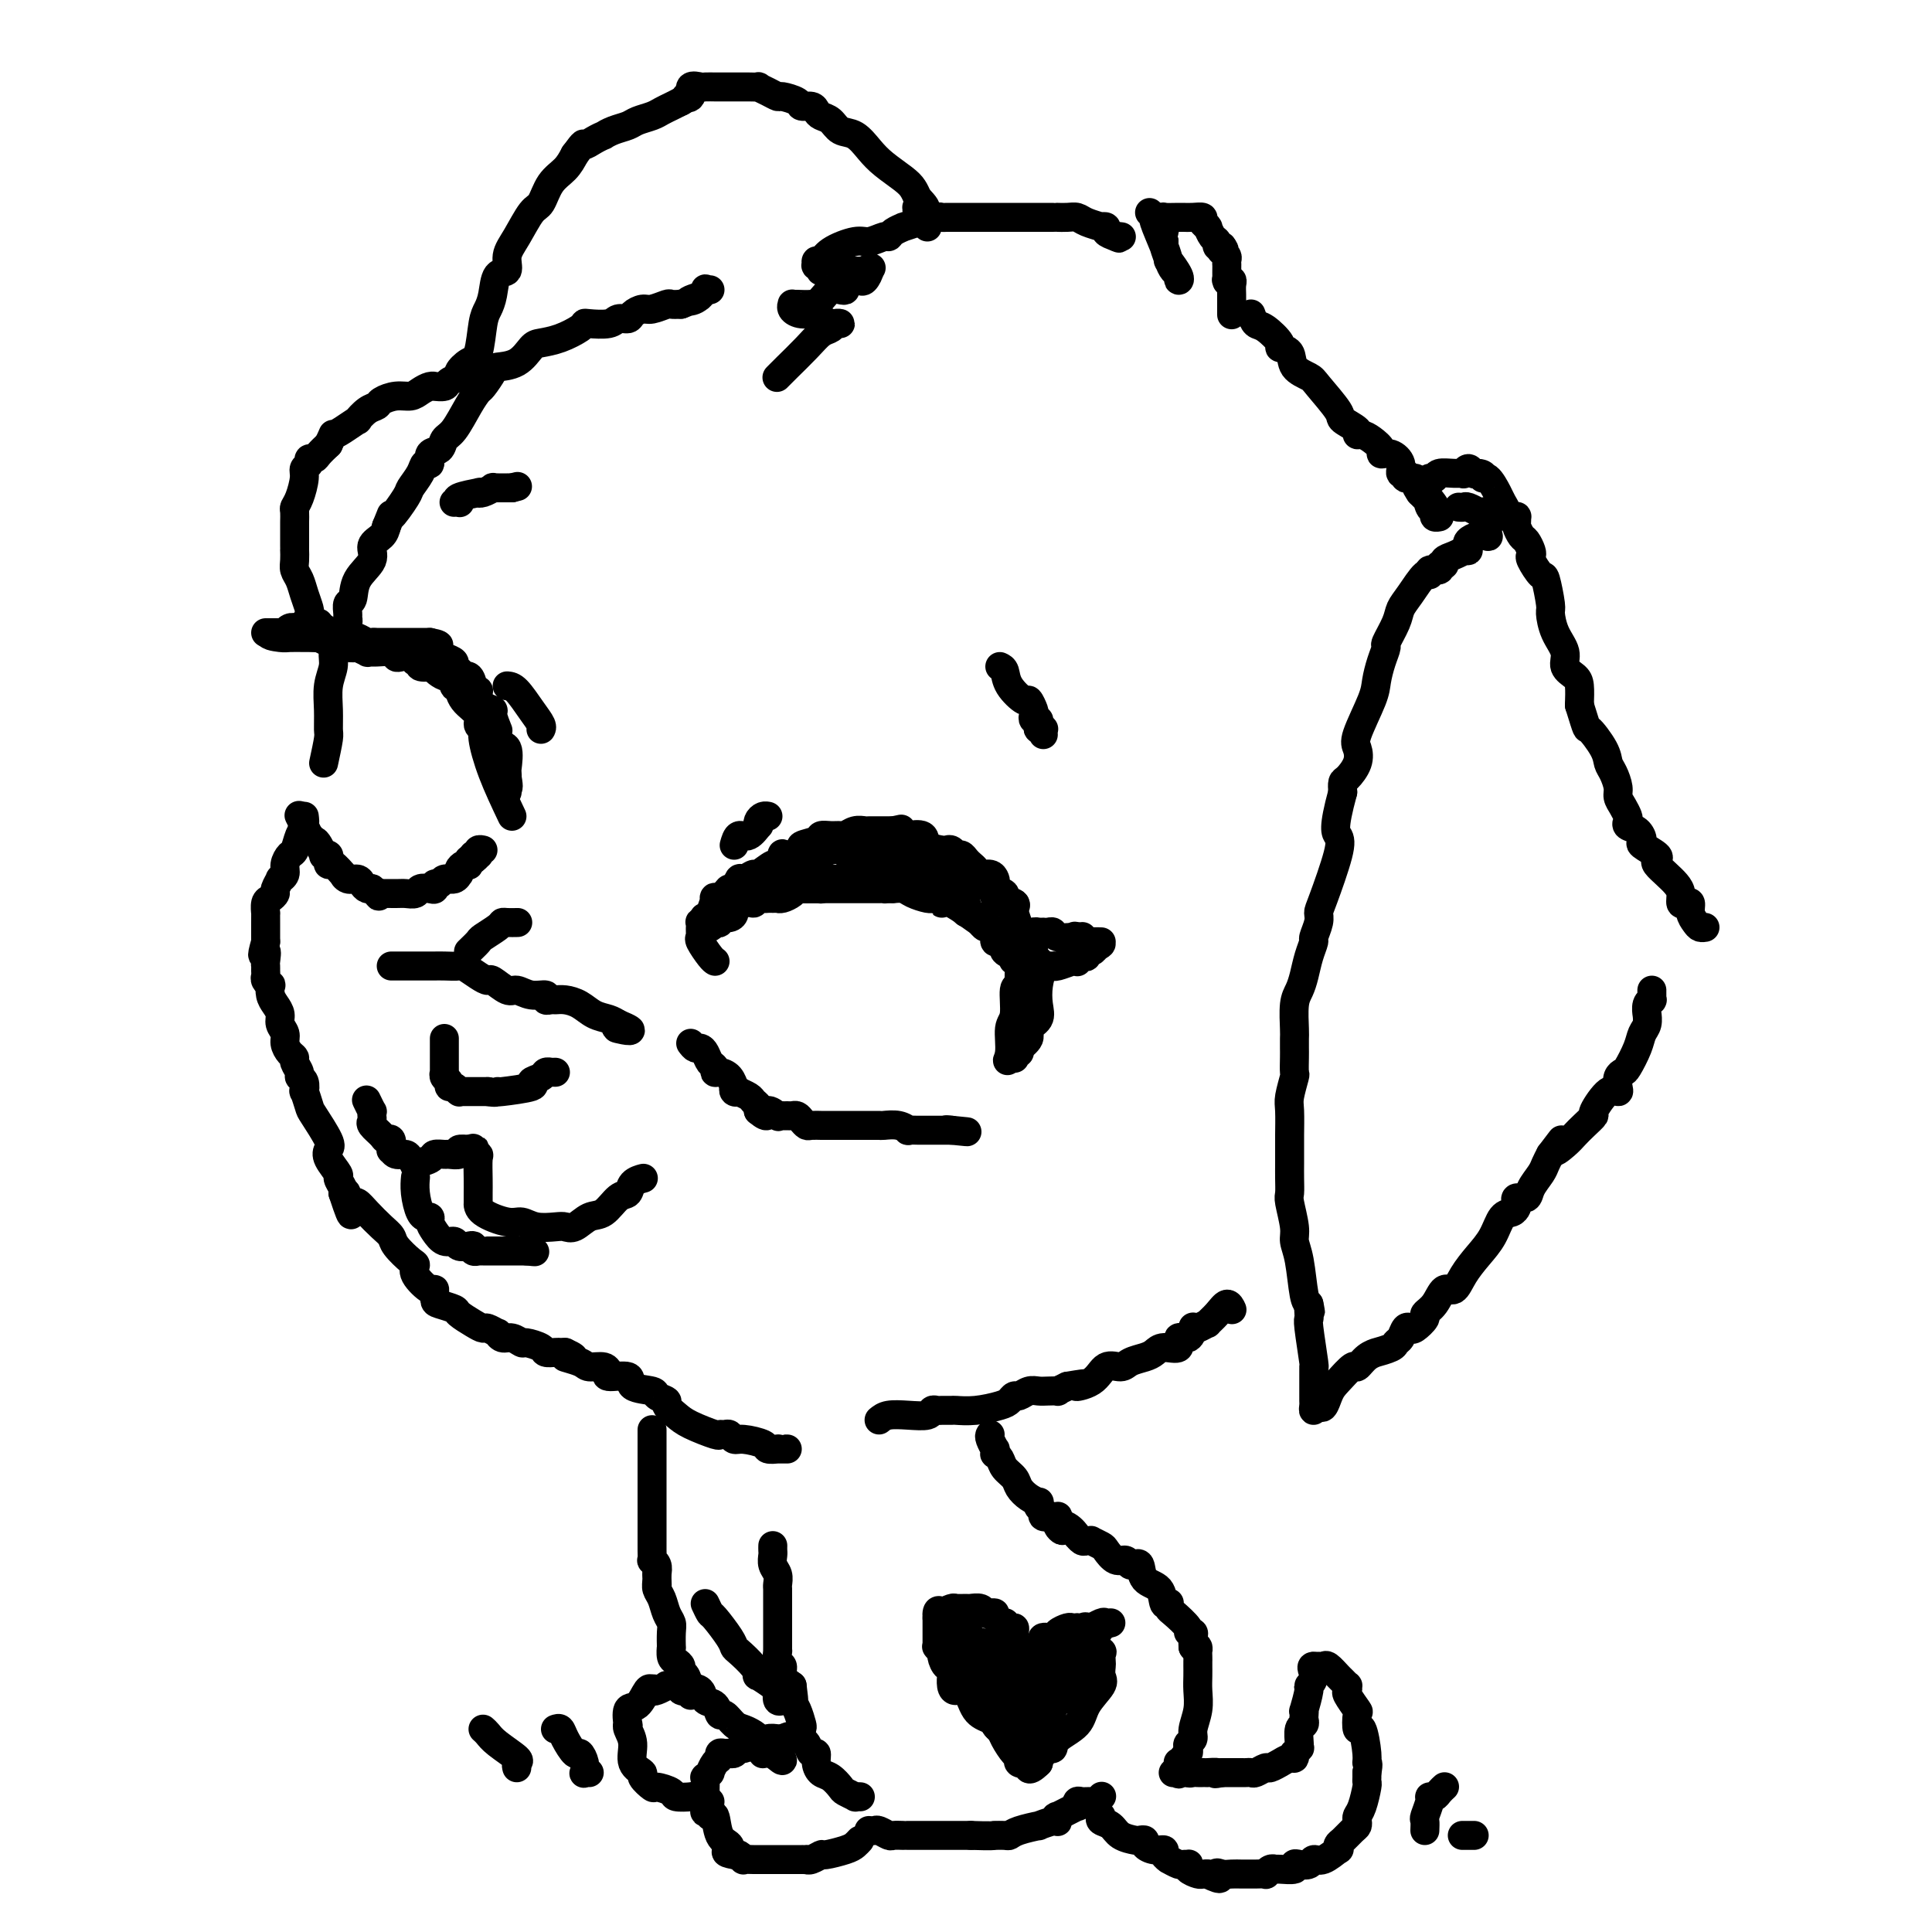 <svg viewBox='0 0 400 400' version='1.1' xmlns='http://www.w3.org/2000/svg' xmlns:xlink='http://www.w3.org/1999/xlink'><g fill='none' stroke='#000000' stroke-width='6' stroke-linecap='round' stroke-linejoin='round'><path d='M213,362c0.298,-0.356 0.596,-0.712 0,-1c-0.596,-0.288 -2.085,-0.509 -3,-1c-0.915,-0.491 -1.257,-1.252 -2,-2c-0.743,-0.748 -1.888,-1.484 -3,-2c-1.112,-0.516 -2.193,-0.812 -3,-2c-0.807,-1.188 -1.341,-3.269 -2,-4c-0.659,-0.731 -1.444,-0.113 -2,0c-0.556,0.113 -0.884,-0.280 -1,-1c-0.116,-0.720 -0.021,-1.769 0,-2c0.021,-0.231 -0.032,0.356 0,0c0.032,-0.356 0.148,-1.654 0,-2c-0.148,-0.346 -0.562,0.261 -1,0c-0.438,-0.261 -0.902,-1.390 -1,-2c-0.098,-0.610 0.170,-0.701 0,-1c-0.170,-0.299 -0.778,-0.805 -1,-1c-0.222,-0.195 -0.060,-0.079 0,0c0.060,0.079 0.016,0.121 0,0c-0.016,-0.121 -0.004,-0.403 0,-1c0.004,-0.597 0.001,-1.507 0,-2c-0.001,-0.493 -0.000,-0.569 0,-1c0.000,-0.431 0.000,-1.215 0,-2'/><path d='M194,335c-0.207,-2.409 0.775,-1.430 1,-1c0.225,0.430 -0.306,0.312 0,0c0.306,-0.312 1.448,-0.817 2,-1c0.552,-0.183 0.515,-0.045 1,0c0.485,0.045 1.491,-0.002 2,0c0.509,0.002 0.519,0.052 1,0c0.481,-0.052 1.433,-0.207 2,0c0.567,0.207 0.748,0.778 1,1c0.252,0.222 0.574,0.097 1,0c0.426,-0.097 0.954,-0.166 1,0c0.046,0.166 -0.390,0.566 0,1c0.390,0.434 1.607,0.903 2,1c0.393,0.097 -0.039,-0.177 0,0c0.039,0.177 0.549,0.806 1,1c0.451,0.194 0.842,-0.046 1,0c0.158,0.046 0.081,0.379 0,1c-0.081,0.621 -0.166,1.529 0,2c0.166,0.471 0.583,0.504 1,1c0.417,0.496 0.833,1.453 1,2c0.167,0.547 0.086,0.683 0,1c-0.086,0.317 -0.177,0.816 0,1c0.177,0.184 0.622,0.053 1,0c0.378,-0.053 0.689,-0.026 1,0'/><path d='M214,345c1.193,1.373 0.174,-0.694 0,-2c-0.174,-1.306 0.496,-1.852 1,-2c0.504,-0.148 0.841,0.101 1,0c0.159,-0.101 0.141,-0.553 0,-1c-0.141,-0.447 -0.403,-0.890 0,-1c0.403,-0.110 1.471,0.114 2,0c0.529,-0.114 0.519,-0.567 1,-1c0.481,-0.433 1.452,-0.848 2,-1c0.548,-0.152 0.673,-0.043 1,0c0.327,0.043 0.858,0.019 1,0c0.142,-0.019 -0.104,-0.032 0,0c0.104,0.032 0.557,0.108 1,0c0.443,-0.108 0.875,-0.399 1,0c0.125,0.399 -0.058,1.487 0,2c0.058,0.513 0.355,0.451 1,1c0.645,0.549 1.636,1.709 2,2c0.364,0.291 0.100,-0.285 0,0c-0.100,0.285 -0.037,1.433 0,2c0.037,0.567 0.049,0.553 0,1c-0.049,0.447 -0.157,1.355 0,2c0.157,0.645 0.579,1.028 0,2c-0.579,0.972 -2.158,2.532 -3,4c-0.842,1.468 -0.946,2.842 -2,4c-1.054,1.158 -3.057,2.099 -4,3c-0.943,0.901 -0.827,1.764 -1,2c-0.173,0.236 -0.634,-0.153 -1,0c-0.366,0.153 -0.637,0.849 -1,1c-0.363,0.151 -0.818,-0.243 -1,0c-0.182,0.243 -0.091,1.121 0,2'/><path d='M215,365c-2.497,2.479 -2.240,0.677 -2,0c0.240,-0.677 0.464,-0.229 0,0c-0.464,0.229 -1.616,0.240 -2,0c-0.384,-0.240 -0.001,-0.731 0,-1c0.001,-0.269 -0.380,-0.316 -1,-1c-0.620,-0.684 -1.480,-2.004 -2,-3c-0.520,-0.996 -0.699,-1.667 -1,-2c-0.301,-0.333 -0.725,-0.328 -1,-1c-0.275,-0.672 -0.403,-2.022 -1,-3c-0.597,-0.978 -1.663,-1.584 -2,-2c-0.337,-0.416 0.056,-0.642 0,-1c-0.056,-0.358 -0.562,-0.847 -1,-1c-0.438,-0.153 -0.807,0.031 -1,0c-0.193,-0.031 -0.208,-0.278 0,0c0.208,0.278 0.641,1.080 0,0c-0.641,-1.080 -2.354,-4.044 -3,-5c-0.646,-0.956 -0.225,0.094 0,0c0.225,-0.094 0.253,-1.333 0,-2c-0.253,-0.667 -0.787,-0.762 -1,-1c-0.213,-0.238 -0.107,-0.619 0,-1'/><path d='M197,341c-2.156,-4.102 -0.545,-2.357 0,-2c0.545,0.357 0.022,-0.673 0,-1c-0.022,-0.327 0.455,0.051 1,0c0.545,-0.051 1.159,-0.530 2,0c0.841,0.530 1.910,2.071 3,3c1.090,0.929 2.201,1.247 3,2c0.799,0.753 1.286,1.940 2,3c0.714,1.060 1.656,1.992 2,3c0.344,1.008 0.092,2.092 0,3c-0.092,0.908 -0.024,1.641 0,2c0.024,0.359 0.003,0.346 0,1c-0.003,0.654 0.012,1.977 0,3c-0.012,1.023 -0.049,1.747 0,2c0.049,0.253 0.185,0.035 0,0c-0.185,-0.035 -0.691,0.111 -1,0c-0.309,-0.111 -0.423,-0.481 -1,-1c-0.577,-0.519 -1.618,-1.187 -2,-2c-0.382,-0.813 -0.104,-1.772 0,-2c0.104,-0.228 0.033,0.273 0,0c-0.033,-0.273 -0.030,-1.321 0,-2c0.030,-0.679 0.085,-0.991 0,-1c-0.085,-0.009 -0.310,0.283 0,0c0.310,-0.283 1.155,-1.142 2,-2'/><path d='M208,350c0.793,-1.082 1.774,-0.288 2,0c0.226,0.288 -0.304,0.069 0,0c0.304,-0.069 1.441,0.012 2,0c0.559,-0.012 0.538,-0.116 1,0c0.462,0.116 1.406,0.452 2,2c0.594,1.548 0.840,4.309 1,6c0.160,1.691 0.236,2.312 0,3c-0.236,0.688 -0.783,1.441 -1,2c-0.217,0.559 -0.104,0.922 0,1c0.104,0.078 0.198,-0.130 0,0c-0.198,0.130 -0.687,0.598 -1,1c-0.313,0.402 -0.448,0.738 -1,0c-0.552,-0.738 -1.521,-2.551 -2,-4c-0.479,-1.449 -0.469,-2.536 0,-4c0.469,-1.464 1.398,-3.305 2,-5c0.602,-1.695 0.878,-3.242 1,-4c0.122,-0.758 0.089,-0.725 0,-1c-0.089,-0.275 -0.235,-0.858 0,-1c0.235,-0.142 0.852,0.159 1,0c0.148,-0.159 -0.171,-0.776 0,-1c0.171,-0.224 0.833,-0.055 1,0c0.167,0.055 -0.161,-0.005 0,0c0.161,0.005 0.811,0.073 1,0c0.189,-0.073 -0.083,-0.288 0,0c0.083,0.288 0.522,1.077 1,2c0.478,0.923 0.994,1.978 1,3c0.006,1.022 -0.497,2.011 -1,3'/><path d='M218,353c0.237,1.555 -0.671,1.443 -1,2c-0.329,0.557 -0.081,1.785 0,2c0.081,0.215 -0.007,-0.582 0,-1c0.007,-0.418 0.110,-0.456 0,-2c-0.110,-1.544 -0.432,-4.596 0,-7c0.432,-2.404 1.618,-4.162 2,-5c0.382,-0.838 -0.038,-0.756 0,-1c0.038,-0.244 0.536,-0.812 1,-1c0.464,-0.188 0.895,0.005 1,0c0.105,-0.005 -0.116,-0.210 0,0c0.116,0.210 0.568,0.833 1,1c0.432,0.167 0.843,-0.122 1,1c0.157,1.122 0.059,3.654 0,5c-0.059,1.346 -0.078,1.505 0,2c0.078,0.495 0.252,1.326 0,2c-0.252,0.674 -0.929,1.193 -1,1c-0.071,-0.193 0.465,-1.096 1,-2'/><path d='M223,350c0.437,1.171 0.530,-0.901 1,-3c0.470,-2.099 1.316,-4.224 2,-6c0.684,-1.776 1.207,-3.203 2,-4c0.793,-0.797 1.856,-0.964 2,-1c0.144,-0.036 -0.630,0.060 -1,0c-0.370,-0.060 -0.335,-0.276 -1,0c-0.665,0.276 -2.031,1.045 -4,2c-1.969,0.955 -4.540,2.098 -6,3c-1.460,0.902 -1.807,1.565 -2,2c-0.193,0.435 -0.232,0.642 -1,1c-0.768,0.358 -2.264,0.866 -3,1c-0.736,0.134 -0.712,-0.108 -1,0c-0.288,0.108 -0.889,0.565 -1,1c-0.111,0.435 0.268,0.848 0,1c-0.268,0.152 -1.184,0.041 -2,0c-0.816,-0.041 -1.533,-0.014 -2,0c-0.467,0.014 -0.685,0.014 -1,0c-0.315,-0.014 -0.727,-0.041 -1,0c-0.273,0.041 -0.406,0.152 -1,0c-0.594,-0.152 -1.648,-0.565 -2,-1c-0.352,-0.435 -0.003,-0.891 0,-1c0.003,-0.109 -0.342,0.128 -1,0c-0.658,-0.128 -1.630,-0.622 -2,-1c-0.370,-0.378 -0.138,-0.640 0,-1c0.138,-0.360 0.182,-0.817 0,-1c-0.182,-0.183 -0.591,-0.091 -1,0'/><path d='M197,342c-0.932,-1.017 -0.261,-1.061 0,-1c0.261,0.061 0.111,0.227 0,0c-0.111,-0.227 -0.183,-0.846 0,-1c0.183,-0.154 0.621,0.157 1,0c0.379,-0.157 0.698,-0.783 1,-1c0.302,-0.217 0.588,-0.026 1,0c0.412,0.026 0.950,-0.113 1,0c0.050,0.113 -0.389,0.478 0,1c0.389,0.522 1.607,1.201 2,2c0.393,0.799 -0.038,1.719 0,2c0.038,0.281 0.546,-0.078 1,1c0.454,1.078 0.853,3.595 1,5c0.147,1.405 0.040,1.700 0,2c-0.040,0.300 -0.013,0.604 0,1c0.013,0.396 0.014,0.885 0,1c-0.014,0.115 -0.042,-0.144 0,-1c0.042,-0.856 0.155,-2.308 0,-3c-0.155,-0.692 -0.577,-0.623 -1,-1c-0.423,-0.377 -0.845,-1.201 -1,-2c-0.155,-0.799 -0.041,-1.575 0,-2c0.041,-0.425 0.011,-0.499 0,-1c-0.011,-0.501 -0.003,-1.429 0,-2c0.003,-0.571 0.002,-0.786 0,-1'/><path d='M203,341c-0.148,-1.856 0.482,-0.497 1,0c0.518,0.497 0.923,0.133 1,0c0.077,-0.133 -0.175,-0.036 0,0c0.175,0.036 0.778,0.010 1,0c0.222,-0.010 0.063,-0.003 0,0c-0.063,0.003 -0.032,0.001 0,0'/><path d='M206,341c0.000,0.000 0.100,0.100 0.1,0.1'/><path d='M160,320c-0.008,0.358 -0.016,0.716 0,1c0.016,0.284 0.057,0.495 0,1c-0.057,0.505 -0.211,1.303 0,2c0.211,0.697 0.789,1.292 1,2c0.211,0.708 0.057,1.528 0,2c-0.057,0.472 -0.015,0.596 0,1c0.015,0.404 0.004,1.090 0,2c-0.004,0.910 -0.001,2.046 0,3c0.001,0.954 -0.001,1.727 0,3c0.001,1.273 0.004,3.047 0,4c-0.004,0.953 -0.017,1.084 0,1c0.017,-0.084 0.062,-0.384 0,0c-0.062,0.384 -0.233,1.454 0,2c0.233,0.546 0.870,0.570 1,1c0.130,0.430 -0.249,1.266 0,2c0.249,0.734 1.124,1.367 2,2'/><path d='M164,349c0.631,4.899 0.208,2.645 0,2c-0.208,-0.645 -0.200,0.318 0,1c0.200,0.682 0.593,1.085 1,2c0.407,0.915 0.830,2.344 1,3c0.170,0.656 0.088,0.538 0,1c-0.088,0.462 -0.182,1.502 0,2c0.182,0.498 0.639,0.452 1,1c0.361,0.548 0.624,1.690 1,2c0.376,0.310 0.864,-0.211 1,0c0.136,0.211 -0.081,1.156 0,2c0.081,0.844 0.460,1.589 1,2c0.540,0.411 1.240,0.488 2,1c0.760,0.512 1.580,1.458 2,2c0.420,0.542 0.438,0.681 1,1c0.562,0.319 1.666,0.817 2,1c0.334,0.183 -0.102,0.049 0,0c0.102,-0.049 0.744,-0.014 1,0c0.256,0.014 0.128,0.007 0,0'/><path d='M205,297c-0.114,0.188 -0.228,0.375 0,1c0.228,0.625 0.796,1.686 1,2c0.204,0.314 0.042,-0.120 0,0c-0.042,0.120 0.034,0.795 0,1c-0.034,0.205 -0.179,-0.058 0,0c0.179,0.058 0.680,0.439 1,1c0.320,0.561 0.457,1.303 1,2c0.543,0.697 1.491,1.349 2,2c0.509,0.651 0.580,1.302 1,2c0.420,0.698 1.189,1.444 2,2c0.811,0.556 1.666,0.923 2,1c0.334,0.077 0.149,-0.137 0,0c-0.149,0.137 -0.260,0.625 0,1c0.260,0.375 0.893,0.636 1,1c0.107,0.364 -0.311,0.832 0,1c0.311,0.168 1.351,0.035 2,0c0.649,-0.035 0.905,0.029 1,0c0.095,-0.029 0.027,-0.151 0,0c-0.027,0.151 -0.014,0.576 0,1'/><path d='M219,315c2.078,3.045 0.273,1.657 0,1c-0.273,-0.657 0.987,-0.582 2,0c1.013,0.582 1.778,1.673 2,2c0.222,0.327 -0.100,-0.109 0,0c0.100,0.109 0.622,0.765 1,1c0.378,0.235 0.611,0.051 1,0c0.389,-0.051 0.933,0.033 1,0c0.067,-0.033 -0.343,-0.182 0,0c0.343,0.182 1.440,0.693 2,1c0.560,0.307 0.585,0.408 1,1c0.415,0.592 1.221,1.676 2,2c0.779,0.324 1.533,-0.112 2,0c0.467,0.112 0.648,0.772 1,1c0.352,0.228 0.875,0.023 1,0c0.125,-0.023 -0.150,0.135 0,0c0.150,-0.135 0.723,-0.561 1,0c0.277,0.561 0.256,2.111 1,3c0.744,0.889 2.252,1.117 3,2c0.748,0.883 0.737,2.420 1,3c0.263,0.580 0.800,0.204 1,0c0.200,-0.204 0.063,-0.237 0,0c-0.063,0.237 -0.052,0.742 0,1c0.052,0.258 0.143,0.267 1,1c0.857,0.733 2.478,2.188 3,3c0.522,0.812 -0.056,0.981 0,1c0.056,0.019 0.746,-0.110 1,0c0.254,0.110 0.073,0.460 0,1c-0.073,0.540 -0.036,1.270 0,2'/><path d='M247,341c1.309,1.746 1.083,0.113 1,0c-0.083,-0.113 -0.022,1.296 0,2c0.022,0.704 0.006,0.705 0,1c-0.006,0.295 -0.000,0.886 0,1c0.000,0.114 -0.004,-0.247 0,0c0.004,0.247 0.016,1.102 0,2c-0.016,0.898 -0.061,1.837 0,3c0.061,1.163 0.226,2.549 0,4c-0.226,1.451 -0.845,2.967 -1,4c-0.155,1.033 0.152,1.584 0,2c-0.152,0.416 -0.763,0.697 -1,1c-0.237,0.303 -0.101,0.627 0,1c0.101,0.373 0.167,0.793 0,1c-0.167,0.207 -0.567,0.199 -1,1c-0.433,0.801 -0.901,2.411 -1,3c-0.099,0.589 0.169,0.158 0,0c-0.169,-0.158 -0.776,-0.043 -1,0c-0.224,0.043 -0.064,0.012 0,0c0.064,-0.012 0.032,-0.006 0,0'/><path d='M180,379c-0.098,-0.008 -0.196,-0.016 0,0c0.196,0.016 0.686,0.057 1,0c0.314,-0.057 0.452,-0.211 1,0c0.548,0.211 1.504,0.789 2,1c0.496,0.211 0.531,0.057 1,0c0.469,-0.057 1.373,-0.015 2,0c0.627,0.015 0.976,0.004 1,0c0.024,-0.004 -0.276,-0.001 0,0c0.276,0.001 1.129,0.000 2,0c0.871,-0.000 1.762,-0.000 2,0c0.238,0.000 -0.177,0.000 0,0c0.177,-0.000 0.944,-0.000 2,0c1.056,0.000 2.400,0.000 3,0c0.600,-0.000 0.457,-0.000 1,0c0.543,0.000 1.771,0.000 3,0'/><path d='M201,380c4.410,0.154 4.936,0.039 5,0c0.064,-0.039 -0.335,-0.000 0,0c0.335,0.000 1.404,-0.037 2,0c0.596,0.037 0.720,0.150 1,0c0.280,-0.150 0.716,-0.562 2,-1c1.284,-0.438 3.416,-0.901 4,-1c0.584,-0.099 -0.378,0.165 0,0c0.378,-0.165 2.097,-0.760 3,-1c0.903,-0.240 0.989,-0.125 1,0c0.011,0.125 -0.053,0.259 0,0c0.053,-0.259 0.224,-0.910 0,-1c-0.224,-0.090 -0.843,0.382 0,0c0.843,-0.382 3.147,-1.619 4,-2c0.853,-0.381 0.256,0.095 0,0c-0.256,-0.095 -0.170,-0.761 0,-1c0.170,-0.239 0.424,-0.050 1,0c0.576,0.050 1.475,-0.039 2,0c0.525,0.039 0.677,0.206 1,0c0.323,-0.206 0.818,-0.786 1,-1c0.182,-0.214 0.052,-0.061 0,0c-0.052,0.061 -0.026,0.031 0,0'/><path d='M178,381c-0.313,0.342 -0.626,0.684 -1,1c-0.374,0.316 -0.808,0.607 -2,1c-1.192,0.393 -3.141,0.890 -4,1c-0.859,0.110 -0.627,-0.167 -1,0c-0.373,0.167 -1.351,0.777 -2,1c-0.649,0.223 -0.968,0.060 -1,0c-0.032,-0.060 0.223,-0.016 0,0c-0.223,0.016 -0.924,0.004 -1,0c-0.076,-0.004 0.474,-0.001 0,0c-0.474,0.001 -1.972,0.000 -3,0c-1.028,-0.000 -1.585,-0.000 -2,0c-0.415,0.000 -0.687,0.000 -1,0c-0.313,-0.000 -0.666,-0.000 -1,0c-0.334,0.000 -0.649,0.001 -1,0c-0.351,-0.001 -0.738,-0.004 -1,0c-0.262,0.004 -0.399,0.015 -1,0c-0.601,-0.015 -1.666,-0.056 -2,0c-0.334,0.056 0.064,0.207 0,0c-0.064,-0.207 -0.590,-0.774 -1,-1c-0.410,-0.226 -0.705,-0.113 -1,0'/><path d='M152,384c-2.694,-0.393 -1.428,-0.877 -1,-1c0.428,-0.123 0.020,0.115 0,0c-0.020,-0.115 0.350,-0.585 0,-1c-0.350,-0.415 -1.418,-0.777 -2,-2c-0.582,-1.223 -0.678,-3.307 -1,-4c-0.322,-0.693 -0.871,0.005 -1,0c-0.129,-0.005 0.161,-0.715 0,-1c-0.161,-0.285 -0.775,-0.147 -1,0c-0.225,0.147 -0.061,0.303 0,0c0.061,-0.303 0.020,-1.066 0,-2c-0.020,-0.934 -0.020,-2.038 0,-3c0.020,-0.962 0.061,-1.781 0,-2c-0.061,-0.219 -0.223,0.163 0,0c0.223,-0.163 0.829,-0.871 1,-1c0.171,-0.129 -0.095,0.319 0,0c0.095,-0.319 0.550,-1.406 1,-2c0.450,-0.594 0.894,-0.694 1,-1c0.106,-0.306 -0.126,-0.818 0,-1c0.126,-0.182 0.609,-0.034 1,0c0.391,0.034 0.690,-0.048 1,0c0.310,0.048 0.633,0.224 1,0c0.367,-0.224 0.780,-0.848 1,-1c0.220,-0.152 0.248,0.170 1,0c0.752,-0.170 2.229,-0.830 3,-1c0.771,-0.170 0.835,0.150 1,0c0.165,-0.150 0.429,-0.771 1,-1c0.571,-0.229 1.449,-0.065 2,0c0.551,0.065 0.776,0.033 1,0'/><path d='M162,360c2.518,-1.083 1.314,-0.290 1,0c-0.314,0.290 0.262,0.078 1,0c0.738,-0.078 1.640,-0.022 2,0c0.360,0.022 0.180,0.011 0,0'/><path d='M147,373c-1.244,-0.417 -2.488,-0.834 -3,-1c-0.512,-0.166 -0.293,-0.081 -1,0c-0.707,0.081 -2.341,0.158 -3,0c-0.659,-0.158 -0.342,-0.553 -1,-1c-0.658,-0.447 -2.289,-0.947 -3,-1c-0.711,-0.053 -0.501,0.341 -1,0c-0.499,-0.341 -1.707,-1.418 -2,-2c-0.293,-0.582 0.328,-0.668 0,-1c-0.328,-0.332 -1.604,-0.909 -2,-2c-0.396,-1.091 0.089,-2.696 0,-4c-0.089,-1.304 -0.750,-2.308 -1,-3c-0.250,-0.692 -0.088,-1.072 0,-1c0.088,0.072 0.104,0.597 0,0c-0.104,-0.597 -0.327,-2.315 0,-3c0.327,-0.685 1.203,-0.338 2,-1c0.797,-0.662 1.513,-2.332 2,-3c0.487,-0.668 0.743,-0.334 1,0'/><path d='M135,350c0.747,-0.635 0.113,-0.223 0,0c-0.113,0.223 0.295,0.256 1,0c0.705,-0.256 1.709,-0.802 2,-1c0.291,-0.198 -0.129,-0.049 0,0c0.129,0.049 0.808,-0.001 1,0c0.192,0.001 -0.102,0.052 0,0c0.102,-0.052 0.602,-0.206 1,0c0.398,0.206 0.695,0.774 1,1c0.305,0.226 0.618,0.112 1,0c0.382,-0.112 0.834,-0.223 1,0c0.166,0.223 0.048,0.778 0,1c-0.048,0.222 -0.024,0.111 0,0'/><path d='M135,296c-0.000,0.350 -0.000,0.699 0,1c0.000,0.301 0.000,0.552 0,1c-0.000,0.448 -0.000,1.093 0,2c0.000,0.907 0.000,2.076 0,3c-0.000,0.924 -0.000,1.603 0,2c0.000,0.397 0.000,0.512 0,1c-0.000,0.488 -0.000,1.349 0,2c0.000,0.651 0.000,1.090 0,2c-0.000,0.910 -0.000,2.289 0,3c0.000,0.711 0.000,0.755 0,1c-0.000,0.245 -0.000,0.693 0,1c0.000,0.307 0.000,0.473 0,1c-0.000,0.527 -0.000,1.415 0,2c0.000,0.585 0.000,0.868 0,1c-0.000,0.132 -0.001,0.112 0,0c0.001,-0.112 0.004,-0.315 0,0c-0.004,0.315 -0.015,1.148 0,2c0.015,0.852 0.056,1.723 0,2c-0.056,0.277 -0.207,-0.041 0,0c0.207,0.041 0.774,0.440 1,1c0.226,0.560 0.113,1.280 0,2'/><path d='M136,326c0.151,4.607 0.029,1.125 0,0c-0.029,-1.125 0.034,0.108 0,1c-0.034,0.892 -0.167,1.445 0,2c0.167,0.555 0.633,1.113 1,2c0.367,0.887 0.634,2.103 1,3c0.366,0.897 0.829,1.477 1,2c0.171,0.523 0.048,0.991 0,2c-0.048,1.009 -0.023,2.561 0,3c0.023,0.439 0.044,-0.233 0,0c-0.044,0.233 -0.152,1.371 0,2c0.152,0.629 0.564,0.750 1,1c0.436,0.250 0.894,0.629 1,1c0.106,0.371 -0.141,0.733 0,1c0.141,0.267 0.672,0.437 1,1c0.328,0.563 0.455,1.518 1,2c0.545,0.482 1.507,0.492 2,1c0.493,0.508 0.516,1.516 1,2c0.484,0.484 1.428,0.444 2,1c0.572,0.556 0.773,1.707 1,2c0.227,0.293 0.481,-0.272 1,0c0.519,0.272 1.302,1.382 2,2c0.698,0.618 1.310,0.744 2,1c0.690,0.256 1.456,0.642 2,1c0.544,0.358 0.864,0.688 1,1c0.136,0.312 0.088,0.605 0,1c-0.088,0.395 -0.217,0.890 0,1c0.217,0.110 0.779,-0.167 1,0c0.221,0.167 0.100,0.777 0,1c-0.100,0.223 -0.181,0.060 0,0c0.181,-0.060 0.623,-0.017 1,0c0.377,0.017 0.688,0.009 1,0'/><path d='M160,363c3.333,2.956 1.667,0.844 1,0c-0.667,-0.844 -0.333,-0.422 0,0'/><path d='M146,332c0.393,0.838 0.786,1.676 1,2c0.214,0.324 0.250,0.135 1,1c0.750,0.865 2.216,2.786 3,4c0.784,1.214 0.887,1.721 1,2c0.113,0.279 0.237,0.330 1,1c0.763,0.670 2.166,1.959 3,3c0.834,1.041 1.099,1.835 1,2c-0.099,0.165 -0.562,-0.297 0,0c0.562,0.297 2.150,1.355 3,2c0.850,0.645 0.964,0.877 1,1c0.036,0.123 -0.004,0.138 0,0c0.004,-0.138 0.053,-0.429 0,0c-0.053,0.429 -0.206,1.577 0,2c0.206,0.423 0.773,0.121 1,0c0.227,-0.121 0.113,-0.060 0,0'/><path d='M228,376c-0.189,0.362 -0.377,0.724 0,1c0.377,0.276 1.321,0.465 2,1c0.679,0.535 1.095,1.414 2,2c0.905,0.586 2.301,0.879 3,1c0.699,0.121 0.703,0.070 1,0c0.297,-0.070 0.887,-0.160 1,0c0.113,0.160 -0.253,0.569 0,1c0.253,0.431 1.124,0.885 2,1c0.876,0.115 1.758,-0.109 2,0c0.242,0.109 -0.157,0.551 0,1c0.157,0.449 0.869,0.905 1,1c0.131,0.095 -0.318,-0.171 0,0c0.318,0.171 1.404,0.781 2,1c0.596,0.219 0.702,0.048 1,0c0.298,-0.048 0.786,0.025 1,0c0.214,-0.025 0.152,-0.150 0,0c-0.152,0.150 -0.394,0.576 0,1c0.394,0.424 1.425,0.846 2,1c0.575,0.154 0.693,0.042 1,0c0.307,-0.042 0.802,-0.012 1,0c0.198,0.012 0.099,0.006 0,0'/><path d='M250,388c3.820,1.856 2.371,0.497 2,0c-0.371,-0.497 0.335,-0.133 1,0c0.665,0.133 1.290,0.036 2,0c0.710,-0.036 1.504,-0.010 2,0c0.496,0.010 0.692,0.004 1,0c0.308,-0.004 0.726,-0.005 1,0c0.274,0.005 0.403,0.015 1,0c0.597,-0.015 1.663,-0.057 2,0c0.337,0.057 -0.056,0.212 0,0c0.056,-0.212 0.561,-0.793 1,-1c0.439,-0.207 0.813,-0.042 1,0c0.187,0.042 0.186,-0.040 1,0c0.814,0.040 2.441,0.203 3,0c0.559,-0.203 0.049,-0.770 0,-1c-0.049,-0.230 0.362,-0.122 1,0c0.638,0.122 1.502,0.258 2,0c0.498,-0.258 0.630,-0.910 1,-1c0.370,-0.090 0.977,0.380 2,0c1.023,-0.380 2.463,-1.611 3,-2c0.537,-0.389 0.172,0.065 0,0c-0.172,-0.065 -0.151,-0.647 0,-1c0.151,-0.353 0.432,-0.476 1,-1c0.568,-0.524 1.423,-1.451 2,-2c0.577,-0.549 0.876,-0.722 1,-1c0.124,-0.278 0.072,-0.662 0,-1c-0.072,-0.338 -0.163,-0.629 0,-1c0.163,-0.371 0.580,-0.820 1,-2c0.420,-1.180 0.845,-3.089 1,-4c0.155,-0.911 0.042,-0.822 0,-1c-0.042,-0.178 -0.012,-0.622 0,-1c0.012,-0.378 0.006,-0.689 0,-1'/><path d='M283,367c0.452,-2.273 0.082,-1.955 0,-2c-0.082,-0.045 0.124,-0.454 0,-2c-0.124,-1.546 -0.577,-4.229 -1,-5c-0.423,-0.771 -0.817,0.369 -1,0c-0.183,-0.369 -0.154,-2.246 0,-3c0.154,-0.754 0.435,-0.383 0,-1c-0.435,-0.617 -1.584,-2.221 -2,-3c-0.416,-0.779 -0.099,-0.732 0,-1c0.099,-0.268 -0.019,-0.850 0,-1c0.019,-0.150 0.174,0.132 0,0c-0.174,-0.132 -0.678,-0.676 -1,-1c-0.322,-0.324 -0.464,-0.426 -1,-1c-0.536,-0.574 -1.467,-1.618 -2,-2c-0.533,-0.382 -0.669,-0.102 -1,0c-0.331,0.102 -0.858,0.028 -1,0c-0.142,-0.028 0.102,-0.008 0,0c-0.102,0.008 -0.551,0.004 -1,0'/><path d='M272,345c-0.863,-0.134 -0.021,1.031 0,2c0.021,0.969 -0.779,1.741 -1,2c-0.221,0.259 0.137,0.006 0,1c-0.137,0.994 -0.768,3.237 -1,4c-0.232,0.763 -0.066,0.048 0,0c0.066,-0.048 0.032,0.572 0,1c-0.032,0.428 -0.061,0.665 0,1c0.061,0.335 0.214,0.768 0,1c-0.214,0.232 -0.793,0.262 -1,1c-0.207,0.738 -0.041,2.182 0,3c0.041,0.818 -0.041,1.008 0,1c0.041,-0.008 0.206,-0.213 0,0c-0.206,0.213 -0.781,0.846 -1,1c-0.219,0.154 -0.081,-0.170 0,0c0.081,0.170 0.106,0.834 0,1c-0.106,0.166 -0.342,-0.167 -1,0c-0.658,0.167 -1.738,0.833 -2,1c-0.262,0.167 0.295,-0.166 0,0c-0.295,0.166 -1.441,0.829 -2,1c-0.559,0.171 -0.530,-0.150 -1,0c-0.470,0.150 -1.438,0.772 -2,1c-0.562,0.228 -0.717,0.061 -1,0c-0.283,-0.061 -0.694,-0.016 -1,0c-0.306,0.016 -0.505,0.004 -1,0c-0.495,-0.004 -1.284,-0.001 -2,0c-0.716,0.001 -1.358,0.001 -2,0'/><path d='M253,367c-2.421,0.464 -0.974,0.124 -1,0c-0.026,-0.124 -1.527,-0.033 -2,0c-0.473,0.033 0.081,0.009 0,0c-0.081,-0.009 -0.796,-0.001 -1,0c-0.204,0.001 0.104,-0.004 0,0c-0.104,0.004 -0.619,0.016 -1,0c-0.381,-0.016 -0.628,-0.061 -1,0c-0.372,0.061 -0.871,0.226 -1,0c-0.129,-0.226 0.110,-0.844 0,-1c-0.110,-0.156 -0.568,0.150 -1,0c-0.432,-0.150 -0.838,-0.757 -1,-1c-0.162,-0.243 -0.081,-0.121 0,0'/><path d='M295,379c0.032,-0.815 0.064,-1.629 0,-2c-0.064,-0.371 -0.225,-0.298 0,-1c0.225,-0.702 0.834,-2.178 1,-3c0.166,-0.822 -0.113,-0.991 0,-1c0.113,-0.009 0.619,0.141 1,0c0.381,-0.141 0.638,-0.574 1,-1c0.362,-0.426 0.828,-0.845 1,-1c0.172,-0.155 0.049,-0.044 0,0c-0.049,0.044 -0.025,0.022 0,0'/><path d='M303,380c-0.222,0.000 -0.444,0.000 0,0c0.444,0.000 1.556,0.000 2,0c0.444,0.000 0.222,0.000 0,0'/><path d='M115,358c0.364,-0.132 0.728,-0.265 1,0c0.272,0.265 0.451,0.926 1,2c0.549,1.074 1.467,2.561 2,3c0.533,0.439 0.683,-0.170 1,0c0.317,0.170 0.803,1.117 1,2c0.197,0.883 0.104,1.701 0,2c-0.104,0.299 -0.220,0.081 0,0c0.220,-0.081 0.777,-0.023 1,0c0.223,0.023 0.111,0.012 0,0'/><path d='M100,358c0.318,0.281 0.635,0.562 1,1c0.365,0.438 0.777,1.032 2,2c1.223,0.968 3.256,2.311 4,3c0.744,0.689 0.200,0.724 0,1c-0.200,0.276 -0.057,0.793 0,1c0.057,0.207 0.029,0.103 0,0'/><path d='M63,169c0.089,0.705 0.177,1.410 0,2c-0.177,0.590 -0.621,1.064 -1,2c-0.379,0.936 -0.694,2.332 -1,3c-0.306,0.668 -0.603,0.608 -1,1c-0.397,0.392 -0.895,1.236 -1,2c-0.105,0.764 0.183,1.447 0,2c-0.183,0.553 -0.836,0.975 -1,1c-0.164,0.025 0.163,-0.345 0,0c-0.163,0.345 -0.814,1.407 -1,2c-0.186,0.593 0.094,0.718 0,1c-0.094,0.282 -0.561,0.721 -1,1c-0.439,0.279 -0.850,0.397 -1,1c-0.150,0.603 -0.040,1.692 0,2c0.040,0.308 0.011,-0.165 0,0c-0.011,0.165 -0.003,0.967 0,2c0.003,1.033 0.001,2.295 0,3c-0.001,0.705 -0.000,0.852 0,1'/><path d='M55,195c-1.238,4.367 -0.331,2.283 0,2c0.331,-0.283 0.088,1.233 0,2c-0.088,0.767 -0.020,0.784 0,1c0.020,0.216 -0.009,0.631 0,1c0.009,0.369 0.054,0.693 0,1c-0.054,0.307 -0.208,0.596 0,1c0.208,0.404 0.778,0.923 1,1c0.222,0.077 0.097,-0.289 0,0c-0.097,0.289 -0.166,1.232 0,2c0.166,0.768 0.565,1.360 1,2c0.435,0.640 0.904,1.327 1,2c0.096,0.673 -0.180,1.332 0,2c0.180,0.668 0.818,1.344 1,2c0.182,0.656 -0.091,1.293 0,2c0.091,0.707 0.545,1.485 1,2c0.455,0.515 0.910,0.766 1,1c0.090,0.234 -0.186,0.449 0,1c0.186,0.551 0.833,1.437 1,2c0.167,0.563 -0.148,0.802 0,1c0.148,0.198 0.758,0.353 1,1c0.242,0.647 0.114,1.784 0,2c-0.114,0.216 -0.216,-0.490 0,0c0.216,0.490 0.749,2.174 1,3c0.251,0.826 0.219,0.792 1,2c0.781,1.208 2.376,3.656 3,5c0.624,1.344 0.276,1.582 0,2c-0.276,0.418 -0.480,1.015 0,2c0.480,0.985 1.644,2.357 2,3c0.356,0.643 -0.096,0.558 0,1c0.096,0.442 0.742,1.412 1,2c0.258,0.588 0.129,0.794 0,1'/><path d='M71,247c2.715,8.289 1.503,3.011 1,1c-0.503,-2.011 -0.297,-0.753 0,0c0.297,0.753 0.686,1.003 1,1c0.314,-0.003 0.555,-0.259 1,0c0.445,0.259 1.096,1.033 2,2c0.904,0.967 2.061,2.129 3,3c0.939,0.871 1.660,1.453 2,2c0.340,0.547 0.297,1.058 1,2c0.703,0.942 2.150,2.313 3,3c0.850,0.687 1.103,0.688 1,1c-0.103,0.312 -0.563,0.934 0,2c0.563,1.066 2.148,2.576 3,3c0.852,0.424 0.972,-0.238 1,0c0.028,0.238 -0.036,1.377 0,2c0.036,0.623 0.171,0.731 1,1c0.829,0.269 2.353,0.698 3,1c0.647,0.302 0.416,0.477 1,1c0.584,0.523 1.984,1.393 3,2c1.016,0.607 1.648,0.951 2,1c0.352,0.049 0.426,-0.198 1,0c0.574,0.198 1.650,0.842 2,1c0.350,0.158 -0.024,-0.169 0,0c0.024,0.169 0.448,0.833 1,1c0.552,0.167 1.232,-0.162 2,0c0.768,0.162 1.624,0.814 2,1c0.376,0.186 0.272,-0.094 1,0c0.728,0.094 2.289,0.561 3,1c0.711,0.439 0.572,0.850 1,1c0.428,0.150 1.423,0.040 2,0c0.577,-0.040 0.736,-0.012 1,0c0.264,0.012 0.632,0.006 1,0'/><path d='M117,280c3.861,1.730 0.512,1.056 0,1c-0.512,-0.056 1.811,0.506 3,1c1.189,0.494 1.243,0.921 2,1c0.757,0.079 2.218,-0.191 3,0c0.782,0.191 0.885,0.843 1,1c0.115,0.157 0.242,-0.179 0,0c-0.242,0.179 -0.851,0.874 0,1c0.851,0.126 3.164,-0.317 4,0c0.836,0.317 0.194,1.393 1,2c0.806,0.607 3.059,0.743 4,1c0.941,0.257 0.570,0.635 1,1c0.430,0.365 1.660,0.718 2,1c0.340,0.282 -0.211,0.492 0,1c0.211,0.508 1.184,1.313 2,2c0.816,0.687 1.476,1.255 3,2c1.524,0.745 3.914,1.668 5,2c1.086,0.332 0.869,0.074 1,0c0.131,-0.074 0.610,0.035 1,0c0.390,-0.035 0.691,-0.216 1,0c0.309,0.216 0.626,0.828 1,1c0.374,0.172 0.803,-0.098 2,0c1.197,0.098 3.161,0.562 4,1c0.839,0.438 0.554,0.849 1,1c0.446,0.151 1.622,0.040 2,0c0.378,-0.040 -0.043,-0.011 0,0c0.043,0.011 0.550,0.003 1,0c0.450,-0.003 0.843,-0.001 1,0c0.157,0.001 0.079,0.000 0,0'/><path d='M182,294c0.507,-0.415 1.015,-0.829 2,-1c0.985,-0.171 2.448,-0.098 4,0c1.552,0.098 3.194,0.223 4,0c0.806,-0.223 0.777,-0.792 1,-1c0.223,-0.208 0.697,-0.055 1,0c0.303,0.055 0.434,0.012 1,0c0.566,-0.012 1.566,0.008 2,0c0.434,-0.008 0.302,-0.045 1,0c0.698,0.045 2.228,0.171 4,0c1.772,-0.171 3.787,-0.638 5,-1c1.213,-0.362 1.623,-0.619 2,-1c0.377,-0.381 0.719,-0.887 1,-1c0.281,-0.113 0.500,0.166 1,0c0.500,-0.166 1.281,-0.776 2,-1c0.719,-0.224 1.375,-0.063 2,0c0.625,0.063 1.219,0.027 2,0c0.781,-0.027 1.749,-0.046 2,0c0.251,0.046 -0.214,0.156 0,0c0.214,-0.156 1.107,-0.578 2,-1'/><path d='M221,287c6.341,-1.072 2.695,-0.252 2,0c-0.695,0.252 1.561,-0.065 3,-1c1.439,-0.935 2.063,-2.488 3,-3c0.937,-0.512 2.189,0.016 3,0c0.811,-0.016 1.182,-0.577 2,-1c0.818,-0.423 2.084,-0.710 3,-1c0.916,-0.290 1.481,-0.583 2,-1c0.519,-0.417 0.990,-0.956 2,-1c1.010,-0.044 2.557,0.408 3,0c0.443,-0.408 -0.219,-1.678 0,-2c0.219,-0.322 1.321,0.302 2,0c0.679,-0.302 0.937,-1.529 1,-2c0.063,-0.471 -0.068,-0.184 0,0c0.068,0.184 0.336,0.265 1,0c0.664,-0.265 1.723,-0.876 2,-1c0.277,-0.124 -0.227,0.240 0,0c0.227,-0.240 1.184,-1.085 2,-2c0.816,-0.915 1.489,-1.900 2,-2c0.511,-0.100 0.860,0.686 1,1c0.140,0.314 0.070,0.157 0,0'/><path d='M67,158c0.425,-1.975 0.850,-3.950 1,-5c0.150,-1.050 0.025,-1.176 0,-2c-0.025,-0.824 0.049,-2.347 0,-4c-0.049,-1.653 -0.221,-3.436 0,-5c0.221,-1.564 0.833,-2.909 1,-4c0.167,-1.091 -0.113,-1.928 0,-3c0.113,-1.072 0.619,-2.380 1,-3c0.381,-0.620 0.637,-0.552 1,-1c0.363,-0.448 0.833,-1.413 1,-2c0.167,-0.587 0.031,-0.796 0,-1c-0.031,-0.204 0.042,-0.403 0,-1c-0.042,-0.597 -0.199,-1.592 0,-2c0.199,-0.408 0.754,-0.231 1,-1c0.246,-0.769 0.185,-2.485 1,-4c0.815,-1.515 2.507,-2.829 3,-4c0.493,-1.171 -0.213,-2.200 0,-3c0.213,-0.800 1.347,-1.371 2,-2c0.653,-0.629 0.827,-1.314 1,-2'/><path d='M80,109c1.754,-4.254 0.641,-1.890 1,-2c0.359,-0.110 2.192,-2.693 3,-4c0.808,-1.307 0.593,-1.338 1,-2c0.407,-0.662 1.436,-1.955 2,-3c0.564,-1.045 0.661,-1.842 1,-2c0.339,-0.158 0.919,0.322 1,0c0.081,-0.322 -0.337,-1.447 0,-2c0.337,-0.553 1.428,-0.534 2,-1c0.572,-0.466 0.624,-1.418 1,-2c0.376,-0.582 1.075,-0.793 2,-2c0.925,-1.207 2.077,-3.409 3,-5c0.923,-1.591 1.619,-2.571 2,-3c0.381,-0.429 0.448,-0.308 1,-1c0.552,-0.692 1.588,-2.199 2,-3c0.412,-0.801 0.199,-0.896 1,-1c0.801,-0.104 2.617,-0.216 4,-1c1.383,-0.784 2.332,-2.238 3,-3c0.668,-0.762 1.055,-0.831 2,-1c0.945,-0.169 2.449,-0.436 4,-1c1.551,-0.564 3.150,-1.423 4,-2c0.850,-0.577 0.953,-0.872 1,-1c0.047,-0.128 0.039,-0.090 1,0c0.961,0.090 2.891,0.230 4,0c1.109,-0.230 1.398,-0.831 2,-1c0.602,-0.169 1.517,0.095 2,0c0.483,-0.095 0.534,-0.547 1,-1c0.466,-0.453 1.346,-0.906 2,-1c0.654,-0.094 1.083,0.171 2,0c0.917,-0.171 2.324,-0.777 3,-1c0.676,-0.223 0.622,-0.064 1,0c0.378,0.064 1.189,0.032 2,0'/><path d='M141,63c6.459,-2.425 3.108,-1.487 2,-1c-1.108,0.487 0.029,0.523 1,0c0.971,-0.523 1.776,-1.604 2,-2c0.224,-0.396 -0.132,-0.107 0,0c0.132,0.107 0.752,0.030 1,0c0.248,-0.030 0.124,-0.015 0,0'/><path d='M161,78c-0.126,0.128 -0.251,0.256 0,0c0.251,-0.256 0.879,-0.895 2,-2c1.121,-1.105 2.736,-2.674 4,-4c1.264,-1.326 2.178,-2.408 3,-3c0.822,-0.592 1.553,-0.694 2,-1c0.447,-0.306 0.612,-0.817 1,-1c0.388,-0.183 1.001,-0.039 1,0c-0.001,0.039 -0.616,-0.028 -1,0c-0.384,0.028 -0.538,0.151 -1,0c-0.462,-0.151 -1.231,-0.575 -2,-1'/><path d='M170,66c-0.541,-0.393 -0.394,-0.876 -1,-1c-0.606,-0.124 -1.965,0.110 -3,0c-1.035,-0.110 -1.746,-0.565 -2,-1c-0.254,-0.435 -0.052,-0.850 0,-1c0.052,-0.150 -0.047,-0.033 0,0c0.047,0.033 0.240,-0.016 1,0c0.760,0.016 2.089,0.096 3,0c0.911,-0.096 1.405,-0.368 2,-1c0.595,-0.632 1.290,-1.623 2,-2c0.710,-0.377 1.433,-0.140 2,0c0.567,0.140 0.978,0.183 1,0c0.022,-0.183 -0.343,-0.592 0,-1c0.343,-0.408 1.396,-0.814 2,-1c0.604,-0.186 0.760,-0.153 1,0c0.240,0.153 0.565,0.426 1,0c0.435,-0.426 0.982,-1.550 1,-2c0.018,-0.450 -0.491,-0.225 -1,0'/><path d='M179,56c2.456,-1.083 1.095,-0.290 0,0c-1.095,0.290 -1.924,0.079 -3,0c-1.076,-0.079 -2.397,-0.025 -3,0c-0.603,0.025 -0.487,0.022 -1,0c-0.513,-0.022 -1.655,-0.063 -2,0c-0.345,0.063 0.107,0.228 0,0c-0.107,-0.228 -0.772,-0.851 -1,-1c-0.228,-0.149 -0.020,0.177 0,0c0.020,-0.177 -0.148,-0.855 0,-1c0.148,-0.145 0.610,0.244 1,0c0.390,-0.244 0.707,-1.122 2,-2c1.293,-0.878 3.564,-1.755 5,-2c1.436,-0.245 2.039,0.140 3,0c0.961,-0.140 2.280,-0.807 3,-1c0.720,-0.193 0.842,0.089 1,0c0.158,-0.089 0.352,-0.550 1,-1c0.648,-0.450 1.751,-0.890 2,-1c0.249,-0.110 -0.358,0.112 0,0c0.358,-0.112 1.679,-0.556 3,-1'/><path d='M190,46c2.979,-0.944 1.428,-0.306 1,0c-0.428,0.306 0.267,0.278 1,0c0.733,-0.278 1.504,-0.807 2,-1c0.496,-0.193 0.717,-0.052 1,0c0.283,0.052 0.628,0.014 1,0c0.372,-0.014 0.770,-0.004 1,0c0.230,0.004 0.293,0.001 1,0c0.707,-0.001 2.059,-0.000 3,0c0.941,0.000 1.472,0.000 2,0c0.528,-0.000 1.054,-0.000 2,0c0.946,0.000 2.313,0.000 3,0c0.687,-0.000 0.694,-0.000 1,0c0.306,0.000 0.912,0.000 1,0c0.088,-0.000 -0.342,0.000 0,0c0.342,-0.000 1.457,-0.000 2,0c0.543,0.000 0.514,0.000 1,0c0.486,-0.000 1.488,-0.000 2,0c0.512,0.000 0.535,0.000 1,0c0.465,-0.000 1.371,-0.001 2,0c0.629,0.001 0.982,0.003 1,0c0.018,-0.003 -0.299,-0.011 0,0c0.299,0.011 1.214,0.042 2,0c0.786,-0.042 1.444,-0.156 2,0c0.556,0.156 1.009,0.581 2,1c0.991,0.419 2.520,0.833 3,1c0.480,0.167 -0.088,0.086 0,0c0.088,-0.086 0.831,-0.177 1,0c0.169,0.177 -0.238,0.622 0,1c0.238,0.378 1.119,0.689 2,1'/><path d='M231,49c1.488,0.619 0.208,0.167 0,0c-0.208,-0.167 0.655,-0.048 1,0c0.345,0.048 0.173,0.024 0,0'/><path d='M238,44c0.477,0.441 0.954,0.881 1,1c0.046,0.119 -0.337,-0.085 0,1c0.337,1.085 1.396,3.457 2,5c0.604,1.543 0.752,2.255 1,3c0.248,0.745 0.594,1.522 1,2c0.406,0.478 0.870,0.656 1,1c0.130,0.344 -0.074,0.852 0,1c0.074,0.148 0.426,-0.066 0,-1c-0.426,-0.934 -1.631,-2.590 -2,-3c-0.369,-0.410 0.097,0.426 0,0c-0.097,-0.426 -0.757,-2.115 -1,-3c-0.243,-0.885 -0.069,-0.967 0,-1c0.069,-0.033 0.035,-0.016 0,0'/><path d='M241,50c-0.465,-1.487 -0.127,-1.705 0,-2c0.127,-0.295 0.045,-0.668 0,-1c-0.045,-0.332 -0.052,-0.625 0,-1c0.052,-0.375 0.163,-0.832 0,-1c-0.163,-0.168 -0.600,-0.046 0,0c0.600,0.046 2.237,0.015 3,0c0.763,-0.015 0.653,-0.014 1,0c0.347,0.014 1.151,0.043 2,0c0.849,-0.043 1.743,-0.157 2,0c0.257,0.157 -0.125,0.585 0,1c0.125,0.415 0.755,0.818 1,1c0.245,0.182 0.103,0.144 0,0c-0.103,-0.144 -0.169,-0.392 0,0c0.169,0.392 0.571,1.425 1,2c0.429,0.575 0.885,0.693 1,1c0.115,0.307 -0.110,0.802 0,1c0.110,0.198 0.555,0.099 1,0'/><path d='M253,51c0.944,1.168 0.306,1.088 0,1c-0.306,-0.088 -0.278,-0.184 0,0c0.278,0.184 0.806,0.649 1,1c0.194,0.351 0.052,0.588 0,1c-0.052,0.412 -0.015,1.000 0,1c0.015,-0.000 0.008,-0.589 0,0c-0.008,0.589 -0.016,2.356 0,3c0.016,0.644 0.057,0.164 0,0c-0.057,-0.164 -0.211,-0.014 0,0c0.211,0.014 0.789,-0.108 1,0c0.211,0.108 0.057,0.446 0,1c-0.057,0.554 -0.015,1.325 0,2c0.015,0.675 0.004,1.253 0,2c-0.004,0.747 -0.001,1.663 0,2c0.001,0.337 0.000,0.096 0,0c-0.000,-0.096 -0.000,-0.048 0,0'/><path d='M259,65c0.291,0.816 0.583,1.631 1,2c0.417,0.369 0.960,0.290 2,1c1.040,0.710 2.576,2.207 3,3c0.424,0.793 -0.265,0.881 0,1c0.265,0.119 1.483,0.270 2,1c0.517,0.730 0.332,2.040 1,3c0.668,0.960 2.191,1.570 3,2c0.809,0.430 0.906,0.679 2,2c1.094,1.321 3.185,3.712 4,5c0.815,1.288 0.353,1.471 1,2c0.647,0.529 2.402,1.402 3,2c0.598,0.598 0.040,0.921 0,1c-0.040,0.079 0.440,-0.085 1,0c0.560,0.085 1.202,0.421 2,1c0.798,0.579 1.754,1.403 2,2c0.246,0.597 -0.217,0.968 0,1c0.217,0.032 1.114,-0.275 2,0c0.886,0.275 1.762,1.131 2,2c0.238,0.869 -0.161,1.752 0,2c0.161,0.248 0.883,-0.138 1,0c0.117,0.138 -0.371,0.800 0,1c0.371,0.200 1.600,-0.061 2,0c0.400,0.061 -0.029,0.446 0,1c0.029,0.554 0.514,1.277 1,2'/><path d='M294,102c5.653,5.770 2.284,1.693 1,0c-1.284,-1.693 -0.484,-1.004 0,0c0.484,1.004 0.652,2.321 1,3c0.348,0.679 0.877,0.718 1,1c0.123,0.282 -0.159,0.807 0,1c0.159,0.193 0.760,0.055 1,0c0.240,-0.055 0.120,-0.028 0,0'/><path d='M302,105c0.372,0.031 0.743,0.061 1,0c0.257,-0.061 0.398,-0.214 1,0c0.602,0.214 1.664,0.794 2,1c0.336,0.206 -0.054,0.039 0,0c0.054,-0.039 0.550,0.050 1,0c0.450,-0.050 0.853,-0.238 1,0c0.147,0.238 0.040,0.904 0,1c-0.040,0.096 -0.011,-0.377 0,0c0.011,0.377 0.004,1.604 0,2c-0.004,0.396 -0.007,-0.038 0,0c0.007,0.038 0.023,0.549 0,1c-0.023,0.451 -0.083,0.842 0,1c0.083,0.158 0.311,0.084 0,0c-0.311,-0.084 -1.161,-0.176 -2,0c-0.839,0.176 -1.668,0.622 -2,1c-0.332,0.378 -0.166,0.689 0,1'/><path d='M304,113c-0.552,0.842 0.069,0.946 0,1c-0.069,0.054 -0.826,0.057 -1,0c-0.174,-0.057 0.236,-0.174 0,0c-0.236,0.174 -1.119,0.639 -2,1c-0.881,0.361 -1.760,0.617 -2,1c-0.240,0.383 0.160,0.892 0,1c-0.160,0.108 -0.881,-0.185 -1,0c-0.119,0.185 0.365,0.847 0,1c-0.365,0.153 -1.579,-0.202 -2,0c-0.421,0.202 -0.048,0.962 0,1c0.048,0.038 -0.230,-0.644 -1,0c-0.770,0.644 -2.034,2.615 -3,4c-0.966,1.385 -1.635,2.183 -2,3c-0.365,0.817 -0.427,1.654 -1,3c-0.573,1.346 -1.657,3.203 -2,4c-0.343,0.797 0.055,0.535 0,1c-0.055,0.465 -0.561,1.657 -1,3c-0.439,1.343 -0.809,2.838 -1,4c-0.191,1.162 -0.201,1.993 -1,4c-0.799,2.007 -2.386,5.191 -3,7c-0.614,1.809 -0.256,2.242 0,3c0.256,0.758 0.409,1.842 0,3c-0.409,1.158 -1.379,2.389 -2,3c-0.621,0.611 -0.892,0.603 -1,1c-0.108,0.397 -0.054,1.198 0,2'/><path d='M278,164c-2.127,7.809 -1.445,8.332 -1,9c0.445,0.668 0.651,1.482 0,4c-0.651,2.518 -2.160,6.739 -3,9c-0.840,2.261 -1.013,2.561 -1,3c0.013,0.439 0.211,1.016 0,2c-0.211,0.984 -0.830,2.375 -1,3c-0.170,0.625 0.108,0.486 0,1c-0.108,0.514 -0.603,1.682 -1,3c-0.397,1.318 -0.695,2.786 -1,4c-0.305,1.214 -0.618,2.174 -1,3c-0.382,0.826 -0.834,1.518 -1,3c-0.166,1.482 -0.045,3.753 0,5c0.045,1.247 0.013,1.469 0,2c-0.013,0.531 -0.007,1.371 0,2c0.007,0.629 0.016,1.047 0,2c-0.016,0.953 -0.057,2.441 0,3c0.057,0.559 0.211,0.190 0,1c-0.211,0.810 -0.789,2.797 -1,4c-0.211,1.203 -0.057,1.620 0,3c0.057,1.380 0.015,3.723 0,5c-0.015,1.277 -0.004,1.487 0,2c0.004,0.513 -0.000,1.328 0,2c0.000,0.672 0.004,1.202 0,2c-0.004,0.798 -0.016,1.865 0,3c0.016,1.135 0.060,2.337 0,3c-0.060,0.663 -0.223,0.787 0,2c0.223,1.213 0.833,3.516 1,5c0.167,1.484 -0.110,2.150 0,3c0.110,0.850 0.607,1.883 1,4c0.393,2.117 0.684,5.319 1,7c0.316,1.681 0.658,1.840 1,2'/><path d='M271,270c0.620,3.452 0.170,0.582 0,0c-0.170,-0.582 -0.060,1.122 0,2c0.060,0.878 0.069,0.928 0,1c-0.069,0.072 -0.215,0.167 0,2c0.215,1.833 0.790,5.405 1,7c0.210,1.595 0.056,1.214 0,1c-0.056,-0.214 -0.015,-0.261 0,0c0.015,0.261 0.004,0.828 0,1c-0.004,0.172 -0.001,-0.052 0,0c0.001,0.052 0.001,0.380 0,1c-0.001,0.620 -0.001,1.530 0,2c0.001,0.470 0.003,0.499 0,1c-0.003,0.501 -0.011,1.475 0,2c0.011,0.525 0.041,0.603 0,1c-0.041,0.397 -0.155,1.113 0,1c0.155,-0.113 0.577,-1.057 1,-2'/><path d='M273,290c0.687,2.999 1.405,0.496 2,-1c0.595,-1.496 1.068,-1.984 2,-3c0.932,-1.016 2.324,-2.559 3,-3c0.676,-0.441 0.637,0.219 1,0c0.363,-0.219 1.130,-1.316 2,-2c0.870,-0.684 1.844,-0.956 2,-1c0.156,-0.044 -0.505,0.138 0,0c0.505,-0.138 2.177,-0.598 3,-1c0.823,-0.402 0.796,-0.747 1,-1c0.204,-0.253 0.637,-0.414 1,-1c0.363,-0.586 0.656,-1.595 1,-2c0.344,-0.405 0.739,-0.204 1,0c0.261,0.204 0.387,0.411 1,0c0.613,-0.411 1.711,-1.439 2,-2c0.289,-0.561 -0.233,-0.656 0,-1c0.233,-0.344 1.220,-0.938 2,-2c0.780,-1.062 1.353,-2.593 2,-3c0.647,-0.407 1.366,0.311 2,0c0.634,-0.311 1.182,-1.652 2,-3c0.818,-1.348 1.908,-2.704 3,-4c1.092,-1.296 2.188,-2.532 3,-4c0.812,-1.468 1.340,-3.168 2,-4c0.660,-0.832 1.452,-0.796 2,-1c0.548,-0.204 0.853,-0.648 1,-1c0.147,-0.352 0.137,-0.612 0,-1c-0.137,-0.388 -0.402,-0.905 0,-1c0.402,-0.095 1.470,0.231 2,0c0.530,-0.231 0.524,-1.021 1,-2c0.476,-0.979 1.436,-2.148 2,-3c0.564,-0.852 0.733,-1.386 1,-2c0.267,-0.614 0.634,-1.307 1,-2'/><path d='M321,239c4.154,-5.452 1.538,-2.081 1,-1c-0.538,1.081 1.002,-0.127 2,-1c0.998,-0.873 1.454,-1.412 2,-2c0.546,-0.588 1.183,-1.225 2,-2c0.817,-0.775 1.813,-1.688 2,-2c0.187,-0.312 -0.434,-0.024 0,-1c0.434,-0.976 1.923,-3.218 3,-4c1.077,-0.782 1.740,-0.105 2,0c0.260,0.105 0.115,-0.363 0,-1c-0.115,-0.637 -0.200,-1.445 0,-2c0.200,-0.555 0.684,-0.858 1,-1c0.316,-0.142 0.463,-0.123 1,-1c0.537,-0.877 1.465,-2.650 2,-4c0.535,-1.350 0.678,-2.277 1,-3c0.322,-0.723 0.822,-1.241 1,-2c0.178,-0.759 0.034,-1.757 0,-2c-0.034,-0.243 0.044,0.271 0,0c-0.044,-0.271 -0.208,-1.325 0,-2c0.208,-0.675 0.788,-0.969 1,-1c0.212,-0.031 0.057,0.202 0,0c-0.057,-0.202 -0.015,-0.838 0,-1c0.015,-0.162 0.004,0.149 0,0c-0.004,-0.149 -0.001,-0.757 0,-1c0.001,-0.243 0.001,-0.122 0,0'/><path d='M296,99c0.384,0.114 0.767,0.228 1,0c0.233,-0.228 0.314,-0.798 1,-1c0.686,-0.202 1.977,-0.036 3,0c1.023,0.036 1.780,-0.057 2,0c0.220,0.057 -0.096,0.263 0,0c0.096,-0.263 0.603,-0.994 1,-1c0.397,-0.006 0.685,0.713 1,1c0.315,0.287 0.658,0.144 1,0'/><path d='M306,98c1.742,0.114 1.098,0.899 1,1c-0.098,0.101 0.351,-0.481 1,0c0.649,0.481 1.497,2.024 2,3c0.503,0.976 0.660,1.386 1,2c0.340,0.614 0.861,1.432 1,2c0.139,0.568 -0.106,0.888 0,1c0.106,0.112 0.564,0.018 1,0c0.436,-0.018 0.852,0.041 1,0c0.148,-0.041 0.028,-0.181 0,0c-0.028,0.181 0.035,0.682 0,1c-0.035,0.318 -0.166,0.453 0,1c0.166,0.547 0.631,1.506 1,2c0.369,0.494 0.642,0.522 1,1c0.358,0.478 0.803,1.405 1,2c0.197,0.595 0.148,0.857 0,1c-0.148,0.143 -0.394,0.169 0,1c0.394,0.831 1.428,2.469 2,3c0.572,0.531 0.683,-0.045 1,1c0.317,1.045 0.840,3.712 1,5c0.160,1.288 -0.042,1.199 0,2c0.042,0.801 0.326,2.492 1,4c0.674,1.508 1.736,2.832 2,4c0.264,1.168 -0.269,2.179 0,3c0.269,0.821 1.342,1.452 2,2c0.658,0.548 0.902,1.014 1,2c0.098,0.986 0.049,2.493 0,4'/><path d='M327,146c1.831,5.883 1.409,4.591 2,5c0.591,0.409 2.196,2.518 3,4c0.804,1.482 0.807,2.336 1,3c0.193,0.664 0.577,1.137 1,2c0.423,0.863 0.884,2.115 1,3c0.116,0.885 -0.114,1.403 0,2c0.114,0.597 0.573,1.272 1,2c0.427,0.728 0.823,1.508 1,2c0.177,0.492 0.135,0.694 0,1c-0.135,0.306 -0.365,0.716 0,1c0.365,0.284 1.324,0.444 2,1c0.676,0.556 1.069,1.510 1,2c-0.069,0.490 -0.601,0.515 0,1c0.601,0.485 2.336,1.428 3,2c0.664,0.572 0.259,0.772 0,1c-0.259,0.228 -0.371,0.485 0,1c0.371,0.515 1.227,1.287 2,2c0.773,0.713 1.465,1.366 2,2c0.535,0.634 0.913,1.247 1,2c0.087,0.753 -0.117,1.644 0,2c0.117,0.356 0.556,0.176 1,0c0.444,-0.176 0.893,-0.348 1,0c0.107,0.348 -0.129,1.218 0,2c0.129,0.782 0.622,1.478 1,2c0.378,0.522 0.640,0.871 1,1c0.360,0.129 0.817,0.037 1,0c0.183,-0.037 0.091,-0.018 0,0'/><path d='M63,129c-0.051,0.422 -0.102,0.844 0,1c0.102,0.156 0.357,0.045 1,0c0.643,-0.045 1.674,-0.026 2,0c0.326,0.026 -0.053,0.058 0,0c0.053,-0.058 0.539,-0.208 1,0c0.461,0.208 0.897,0.773 1,1c0.103,0.227 -0.126,0.118 0,0c0.126,-0.118 0.609,-0.243 1,0c0.391,0.243 0.691,0.853 1,1c0.309,0.147 0.627,-0.171 1,0c0.373,0.171 0.802,0.829 1,1c0.198,0.171 0.166,-0.147 0,0c-0.166,0.147 -0.466,0.757 0,1c0.466,0.243 1.699,0.118 2,0c0.301,-0.118 -0.329,-0.229 0,0c0.329,0.229 1.618,0.797 2,1c0.382,0.203 -0.145,0.041 0,0c0.145,-0.041 0.960,0.041 2,0c1.040,-0.041 2.306,-0.203 3,0c0.694,0.203 0.817,0.771 1,1c0.183,0.229 0.425,0.118 1,0c0.575,-0.118 1.483,-0.241 2,0c0.517,0.241 0.644,0.848 1,1c0.356,0.152 0.942,-0.151 1,0c0.058,0.151 -0.412,0.758 0,1c0.412,0.242 1.706,0.121 3,0'/><path d='M90,138c4.089,1.262 0.812,-0.082 0,0c-0.812,0.082 0.840,1.589 2,2c1.160,0.411 1.828,-0.273 2,0c0.172,0.273 -0.153,1.505 0,2c0.153,0.495 0.782,0.255 1,0c0.218,-0.255 0.024,-0.524 0,0c-0.024,0.524 0.122,1.842 1,3c0.878,1.158 2.488,2.158 3,3c0.512,0.842 -0.076,1.527 0,2c0.076,0.473 0.814,0.735 1,1c0.186,0.265 -0.181,0.533 0,2c0.181,1.467 0.909,4.133 2,7c1.091,2.867 2.546,5.933 4,9'/><path d='M62,169c-0.083,-0.164 -0.167,-0.327 0,0c0.167,0.327 0.584,1.145 1,2c0.416,0.855 0.832,1.748 1,2c0.168,0.252 0.087,-0.135 0,0c-0.087,0.135 -0.182,0.793 0,1c0.182,0.207 0.641,-0.036 1,0c0.359,0.036 0.618,0.352 1,1c0.382,0.648 0.886,1.628 1,2c0.114,0.372 -0.164,0.136 0,0c0.164,-0.136 0.770,-0.172 1,0c0.230,0.172 0.086,0.553 0,1c-0.086,0.447 -0.112,0.961 0,1c0.112,0.039 0.362,-0.397 1,0c0.638,0.397 1.662,1.626 2,2c0.338,0.374 -0.012,-0.106 0,0c0.012,0.106 0.385,0.799 1,1c0.615,0.201 1.471,-0.090 2,0c0.529,0.090 0.729,0.560 1,1c0.271,0.440 0.611,0.849 1,1c0.389,0.151 0.825,0.043 1,0c0.175,-0.043 0.087,-0.022 0,0'/><path d='M77,184c2.475,2.547 1.162,1.414 1,1c-0.162,-0.414 0.825,-0.110 1,0c0.175,0.110 -0.463,0.026 0,0c0.463,-0.026 2.025,0.007 3,0c0.975,-0.007 1.361,-0.053 2,0c0.639,0.053 1.529,0.206 2,0c0.471,-0.206 0.522,-0.772 1,-1c0.478,-0.228 1.384,-0.118 2,0c0.616,0.118 0.942,0.243 1,0c0.058,-0.243 -0.153,-0.854 0,-1c0.153,-0.146 0.668,0.172 1,0c0.332,-0.172 0.481,-0.833 1,-1c0.519,-0.167 1.410,0.162 2,0c0.590,-0.162 0.880,-0.814 1,-1c0.120,-0.186 0.071,0.095 0,0c-0.071,-0.095 -0.163,-0.565 0,-1c0.163,-0.435 0.582,-0.835 1,-1c0.418,-0.165 0.834,-0.096 1,0c0.166,0.096 0.083,0.218 0,0c-0.083,-0.218 -0.167,-0.777 0,-1c0.167,-0.223 0.583,-0.112 1,0'/><path d='M98,178c1.795,-1.311 0.284,-1.087 0,-1c-0.284,0.087 0.660,0.037 1,0c0.340,-0.037 0.077,-0.062 0,0c-0.077,0.062 0.031,0.213 0,0c-0.031,-0.213 -0.201,-0.788 0,-1c0.201,-0.212 0.772,-0.061 1,0c0.228,0.061 0.114,0.030 0,0'/><path d='M64,130c0.168,-0.083 0.335,-0.165 1,0c0.665,0.165 1.826,0.579 3,1c1.174,0.421 2.360,0.849 3,1c0.640,0.151 0.735,0.026 1,0c0.265,-0.026 0.701,0.045 1,0c0.299,-0.045 0.460,-0.208 1,0c0.540,0.208 1.459,0.788 2,1c0.541,0.212 0.705,0.057 1,0c0.295,-0.057 0.722,-0.015 1,0c0.278,0.015 0.407,0.004 1,0c0.593,-0.004 1.650,-0.001 2,0c0.350,0.001 -0.007,0.000 0,0c0.007,-0.000 0.380,-0.000 1,0c0.620,0.000 1.489,0.000 2,0c0.511,-0.000 0.665,-0.000 1,0c0.335,0.000 0.853,0.000 1,0c0.147,-0.000 -0.076,-0.000 0,0c0.076,0.000 0.450,0.000 1,0c0.550,-0.000 1.275,-0.000 2,0'/><path d='M89,133c3.806,0.707 0.822,0.973 0,1c-0.822,0.027 0.517,-0.186 1,0c0.483,0.186 0.109,0.771 0,1c-0.109,0.229 0.047,0.103 0,0c-0.047,-0.103 -0.296,-0.181 0,0c0.296,0.181 1.138,0.622 2,1c0.862,0.378 1.746,0.694 2,1c0.254,0.306 -0.121,0.602 0,1c0.121,0.398 0.739,0.898 1,1c0.261,0.102 0.165,-0.193 0,0c-0.165,0.193 -0.398,0.874 0,1c0.398,0.126 1.427,-0.304 2,0c0.573,0.304 0.691,1.342 1,2c0.309,0.658 0.809,0.936 1,1c0.191,0.064 0.075,-0.087 0,0c-0.075,0.087 -0.107,0.413 0,1c0.107,0.587 0.354,1.435 1,2c0.646,0.565 1.690,0.847 2,1c0.310,0.153 -0.115,0.178 0,1c0.115,0.822 0.770,2.441 1,3c0.230,0.559 0.033,0.059 0,0c-0.033,-0.059 0.096,0.323 0,1c-0.096,0.677 -0.418,1.649 0,2c0.418,0.351 1.576,0.080 2,1c0.424,0.920 0.114,3.030 0,4c-0.114,0.970 -0.031,0.800 0,1c0.031,0.200 0.009,0.772 0,1c-0.009,0.228 -0.004,0.114 0,0'/><path d='M105,161c0.464,2.480 0.124,2.180 0,2c-0.124,-0.180 -0.033,-0.241 0,0c0.033,0.241 0.010,0.783 0,1c-0.010,0.217 -0.005,0.108 0,0'/><path d='M148,199c-0.014,-0.008 -0.028,-0.015 0,0c0.028,0.015 0.099,0.054 0,0c-0.099,-0.054 -0.366,-0.201 -1,-1c-0.634,-0.799 -1.634,-2.252 -2,-3c-0.366,-0.748 -0.098,-0.793 0,-1c0.098,-0.207 0.025,-0.577 0,-1c-0.025,-0.423 -0.003,-0.898 0,-1c0.003,-0.102 -0.013,0.169 0,0c0.013,-0.169 0.055,-0.777 0,-1c-0.055,-0.223 -0.207,-0.060 0,0c0.207,0.060 0.773,0.017 1,0c0.227,-0.017 0.113,-0.009 0,0'/><path d='M146,191c-0.352,-1.453 -0.231,-1.086 0,-1c0.231,0.086 0.573,-0.111 1,-1c0.427,-0.889 0.940,-2.471 1,-3c0.060,-0.529 -0.335,-0.006 0,0c0.335,0.006 1.398,-0.505 2,-1c0.602,-0.495 0.743,-0.974 1,-1c0.257,-0.026 0.630,0.402 1,0c0.370,-0.402 0.737,-1.632 1,-2c0.263,-0.368 0.423,0.128 1,0c0.577,-0.128 1.570,-0.879 2,-1c0.430,-0.121 0.296,0.388 1,0c0.704,-0.388 2.247,-1.672 3,-2c0.753,-0.328 0.718,0.302 1,0c0.282,-0.302 0.882,-1.534 1,-2c0.118,-0.466 -0.245,-0.166 0,0c0.245,0.166 1.097,0.198 2,0c0.903,-0.198 1.855,-0.627 2,-1c0.145,-0.373 -0.518,-0.689 0,-1c0.518,-0.311 2.218,-0.618 3,-1c0.782,-0.382 0.646,-0.838 1,-1c0.354,-0.162 1.198,-0.029 2,0c0.802,0.029 1.562,-0.045 2,0c0.438,0.045 0.555,0.208 1,0c0.445,-0.208 1.218,-0.788 2,-1c0.782,-0.212 1.574,-0.057 2,0c0.426,0.057 0.485,0.015 1,0c0.515,-0.015 1.485,-0.004 2,0c0.515,0.004 0.576,0.001 1,0c0.424,-0.001 1.212,-0.001 2,0'/><path d='M185,172c3.513,-0.758 0.795,-0.152 0,0c-0.795,0.152 0.334,-0.149 1,0c0.666,0.149 0.868,0.747 1,1c0.132,0.253 0.192,0.159 1,0c0.808,-0.159 2.363,-0.383 3,0c0.637,0.383 0.356,1.375 1,2c0.644,0.625 2.214,0.885 3,1c0.786,0.115 0.788,0.086 1,0c0.212,-0.086 0.634,-0.230 1,0c0.366,0.230 0.676,0.835 1,1c0.324,0.165 0.663,-0.109 1,0c0.337,0.109 0.671,0.603 1,1c0.329,0.397 0.652,0.698 1,1c0.348,0.302 0.721,0.606 1,1c0.279,0.394 0.465,0.879 1,1c0.535,0.121 1.419,-0.122 2,0c0.581,0.122 0.857,0.610 1,1c0.143,0.390 0.151,0.682 0,1c-0.151,0.318 -0.461,0.663 0,1c0.461,0.337 1.692,0.665 2,1c0.308,0.335 -0.306,0.676 0,1c0.306,0.324 1.531,0.631 2,1c0.469,0.369 0.181,0.798 0,1c-0.181,0.202 -0.255,0.175 0,1c0.255,0.825 0.839,2.501 1,3c0.161,0.499 -0.100,-0.179 0,0c0.100,0.179 0.563,1.214 1,2c0.437,0.786 0.849,1.324 1,2c0.151,0.676 0.041,1.490 0,2c-0.041,0.510 -0.012,0.717 0,1c0.012,0.283 0.006,0.641 0,1'/><path d='M213,200c1.250,2.785 0.875,0.746 1,0c0.125,-0.746 0.749,-0.200 1,0c0.251,0.200 0.127,0.054 0,0c-0.127,-0.054 -0.259,-0.015 0,0c0.259,0.015 0.907,0.005 1,0c0.093,-0.005 -0.371,-0.005 0,0c0.371,0.005 1.578,0.015 2,0c0.422,-0.015 0.061,-0.056 0,0c-0.061,0.056 0.179,0.207 1,0c0.821,-0.207 2.223,-0.774 3,-1c0.777,-0.226 0.930,-0.112 1,0c0.070,0.112 0.056,0.222 0,0c-0.056,-0.222 -0.156,-0.777 0,-1c0.156,-0.223 0.567,-0.115 1,0c0.433,0.115 0.889,0.237 1,0c0.111,-0.237 -0.124,-0.833 0,-1c0.124,-0.167 0.607,0.095 1,0c0.393,-0.095 0.697,-0.548 1,-1'/><path d='M227,196c2.091,-0.845 0.318,-0.957 0,-1c-0.318,-0.043 0.818,-0.015 1,0c0.182,0.015 -0.591,0.018 -1,0c-0.409,-0.018 -0.453,-0.057 -1,0c-0.547,0.057 -1.597,0.212 -2,0c-0.403,-0.212 -0.160,-0.789 0,-1c0.160,-0.211 0.235,-0.057 0,0c-0.235,0.057 -0.782,0.016 -1,0c-0.218,-0.016 -0.109,-0.008 0,0'/><path d='M223,194c-0.676,-0.326 -0.367,-0.140 -1,0c-0.633,0.140 -2.207,0.234 -3,0c-0.793,-0.234 -0.805,-0.795 -1,-1c-0.195,-0.205 -0.573,-0.055 -1,0c-0.427,0.055 -0.903,0.014 -1,0c-0.097,-0.014 0.184,-0.000 0,0c-0.184,0.000 -0.834,-0.012 -1,0c-0.166,0.012 0.152,0.048 0,0c-0.152,-0.048 -0.772,-0.182 -1,0c-0.228,0.182 -0.062,0.679 0,1c0.062,0.321 0.020,0.464 0,1c-0.020,0.536 -0.020,1.463 0,2c0.020,0.537 0.058,0.683 0,1c-0.058,0.317 -0.212,0.803 0,1c0.212,0.197 0.789,0.104 1,0c0.211,-0.104 0.057,-0.220 0,0c-0.057,0.220 -0.016,0.777 0,1c0.016,0.223 0.008,0.111 0,0'/><path d='M215,200c0.067,1.089 0.733,0.311 1,0c0.267,-0.311 0.133,-0.156 0,0'/><path d='M216,200c-0.405,1.316 -0.810,2.631 -1,4c-0.190,1.369 -0.163,2.791 0,4c0.163,1.209 0.464,2.205 0,3c-0.464,0.795 -1.694,1.389 -2,2c-0.306,0.611 0.311,1.240 0,2c-0.311,0.760 -1.551,1.653 -2,2c-0.449,0.347 -0.106,0.149 0,0c0.106,-0.149 -0.023,-0.250 0,0c0.023,0.250 0.200,0.852 0,1c-0.200,0.148 -0.775,-0.156 -1,0c-0.225,0.156 -0.099,0.773 0,1c0.099,0.227 0.171,0.065 0,0c-0.171,-0.065 -0.586,-0.032 -1,0'/><path d='M209,219c-0.911,1.287 -0.188,0.504 0,-1c0.188,-1.504 -0.160,-3.729 0,-5c0.160,-1.271 0.826,-1.588 1,-3c0.174,-1.412 -0.146,-3.919 0,-5c0.146,-1.081 0.756,-0.738 1,-1c0.244,-0.262 0.122,-1.131 0,-2'/><path d='M211,202c0.293,-2.829 0.026,-1.401 0,-2c-0.026,-0.599 0.189,-3.225 0,-5c-0.189,-1.775 -0.783,-2.699 -1,-3c-0.217,-0.301 -0.056,0.020 0,0c0.056,-0.020 0.007,-0.383 0,-1c-0.007,-0.617 0.027,-1.490 0,-2c-0.027,-0.510 -0.115,-0.659 0,-1c0.115,-0.341 0.434,-0.874 0,-1c-0.434,-0.126 -1.619,0.156 -2,0c-0.381,-0.156 0.043,-0.750 0,-1c-0.043,-0.250 -0.552,-0.157 -1,0c-0.448,0.157 -0.836,0.378 -1,0c-0.164,-0.378 -0.104,-1.354 0,-2c0.104,-0.646 0.250,-0.961 0,-1c-0.250,-0.039 -0.898,0.197 -1,0c-0.102,-0.197 0.342,-0.827 0,-1c-0.342,-0.173 -1.472,0.112 -2,0c-0.528,-0.112 -0.456,-0.621 -1,-1c-0.544,-0.379 -1.704,-0.627 -2,-1c-0.296,-0.373 0.273,-0.871 0,-1c-0.273,-0.129 -1.386,0.110 -2,0c-0.614,-0.110 -0.727,-0.569 -1,-1c-0.273,-0.431 -0.706,-0.834 -1,-1c-0.294,-0.166 -0.450,-0.096 -1,0c-0.550,0.096 -1.494,0.218 -2,0c-0.506,-0.218 -0.573,-0.777 -1,-1c-0.427,-0.223 -1.213,-0.112 -2,0'/><path d='M190,176c-2.655,-1.177 -1.292,-0.119 -1,0c0.292,0.119 -0.486,-0.700 -1,-1c-0.514,-0.300 -0.764,-0.080 -1,0c-0.236,0.080 -0.457,0.021 -1,0c-0.543,-0.021 -1.406,-0.005 -2,0c-0.594,0.005 -0.919,0.000 -1,0c-0.081,-0.000 0.082,0.004 0,0c-0.082,-0.004 -0.409,-0.015 -1,0c-0.591,0.015 -1.446,0.056 -2,0c-0.554,-0.056 -0.807,-0.207 -1,0c-0.193,0.207 -0.326,0.774 -1,1c-0.674,0.226 -1.889,0.111 -3,0c-1.111,-0.111 -2.119,-0.218 -3,0c-0.881,0.218 -1.635,0.760 -2,1c-0.365,0.240 -0.340,0.177 -1,0c-0.660,-0.177 -2.004,-0.468 -3,0c-0.996,0.468 -1.646,1.694 -2,2c-0.354,0.306 -0.414,-0.307 -1,0c-0.586,0.307 -1.699,1.535 -2,2c-0.301,0.465 0.208,0.166 0,0c-0.208,-0.166 -1.134,-0.198 -2,0c-0.866,0.198 -1.672,0.628 -2,1c-0.328,0.372 -0.178,0.687 0,1c0.178,0.313 0.383,0.623 0,1c-0.383,0.377 -1.356,0.819 -2,1c-0.644,0.181 -0.960,0.100 -1,0c-0.040,-0.100 0.197,-0.220 0,0c-0.197,0.220 -0.826,0.781 -1,1c-0.174,0.219 0.107,0.098 0,0c-0.107,-0.098 -0.602,-0.171 -1,0c-0.398,0.171 -0.699,0.585 -1,1'/><path d='M151,187c-2.791,1.704 -2.267,0.963 -2,1c0.267,0.037 0.278,0.851 0,1c-0.278,0.149 -0.845,-0.366 -1,0c-0.155,0.366 0.101,1.615 0,2c-0.101,0.385 -0.560,-0.092 -1,0c-0.440,0.092 -0.860,0.753 -1,1c-0.140,0.247 -0.000,0.080 0,0c0.000,-0.080 -0.139,-0.073 0,0c0.139,0.073 0.557,0.212 1,0c0.443,-0.212 0.910,-0.774 1,-1c0.090,-0.226 -0.196,-0.116 0,0c0.196,0.116 0.874,0.239 1,0c0.126,-0.239 -0.298,-0.838 0,-1c0.298,-0.162 1.320,0.114 2,0c0.680,-0.114 1.017,-0.618 1,-1c-0.017,-0.382 -0.389,-0.641 0,-1c0.389,-0.359 1.540,-0.817 2,-1c0.460,-0.183 0.230,-0.092 0,0'/><path d='M154,187c1.488,-0.558 1.708,0.047 2,0c0.292,-0.047 0.657,-0.744 1,-1c0.343,-0.256 0.666,-0.069 1,0c0.334,0.069 0.680,0.019 1,0c0.320,-0.019 0.614,-0.008 1,0c0.386,0.008 0.863,0.012 1,0c0.137,-0.012 -0.066,-0.042 0,0c0.066,0.042 0.403,0.155 1,0c0.597,-0.155 1.455,-0.577 2,-1c0.545,-0.423 0.777,-0.846 1,-1c0.223,-0.154 0.436,-0.041 1,0c0.564,0.041 1.477,0.008 2,0c0.523,-0.008 0.654,0.008 1,0c0.346,-0.008 0.906,-0.041 1,0c0.094,0.041 -0.278,0.154 0,0c0.278,-0.154 1.206,-0.577 2,-1c0.794,-0.423 1.455,-0.845 2,-1c0.545,-0.155 0.973,-0.041 1,0c0.027,0.041 -0.347,0.011 0,0c0.347,-0.011 1.417,-0.003 2,0c0.583,0.003 0.681,0.001 1,0c0.319,-0.001 0.860,-0.000 1,0c0.140,0.000 -0.121,0.000 0,0c0.121,-0.000 0.624,-0.000 1,0c0.376,0.000 0.626,0.000 1,0c0.374,-0.000 0.872,-0.000 1,0c0.128,0.000 -0.115,0.000 0,0c0.115,-0.000 0.588,-0.000 1,0c0.412,0.000 0.765,0.000 1,0c0.235,-0.000 0.353,-0.000 1,0c0.647,0.000 1.824,0.000 3,0'/><path d='M188,182c5.206,-0.762 1.223,-0.165 0,0c-1.223,0.165 0.316,-0.100 1,0c0.684,0.100 0.512,0.565 1,1c0.488,0.435 1.635,0.838 2,1c0.365,0.162 -0.052,0.082 0,0c0.052,-0.082 0.574,-0.167 1,0c0.426,0.167 0.758,0.584 1,1c0.242,0.416 0.395,0.829 1,1c0.605,0.171 1.664,0.098 2,0c0.336,-0.098 -0.050,-0.223 0,0c0.050,0.223 0.535,0.794 1,1c0.465,0.206 0.909,0.045 1,0c0.091,-0.045 -0.170,0.024 0,0c0.170,-0.024 0.771,-0.142 1,0c0.229,0.142 0.085,0.545 0,1c-0.085,0.455 -0.111,0.964 0,1c0.111,0.036 0.358,-0.399 1,0c0.642,0.399 1.678,1.631 2,2c0.322,0.369 -0.071,-0.127 0,0c0.071,0.127 0.607,0.875 1,1c0.393,0.125 0.644,-0.374 1,0c0.356,0.374 0.818,1.620 1,2c0.182,0.380 0.086,-0.105 0,0c-0.086,0.105 -0.161,0.802 0,1c0.161,0.198 0.559,-0.101 1,0c0.441,0.101 0.927,0.604 1,1c0.073,0.396 -0.265,0.685 0,1c0.265,0.315 1.132,0.658 2,1'/><path d='M210,198c3.348,2.706 0.717,1.469 0,1c-0.717,-0.469 0.480,-0.172 1,0c0.520,0.172 0.364,0.218 0,0c-0.364,-0.218 -0.937,-0.701 -1,-1c-0.063,-0.299 0.382,-0.413 0,-1c-0.382,-0.587 -1.593,-1.645 -2,-2c-0.407,-0.355 -0.010,-0.005 0,0c0.010,0.005 -0.366,-0.334 -1,-1c-0.634,-0.666 -1.527,-1.661 -2,-2c-0.473,-0.339 -0.527,-0.024 -2,-1c-1.473,-0.976 -4.366,-3.242 -6,-4c-1.634,-0.758 -2.008,-0.006 -2,0c0.008,0.006 0.399,-0.733 0,-1c-0.399,-0.267 -1.587,-0.061 -2,0c-0.413,0.061 -0.052,-0.022 0,0c0.052,0.022 -0.206,0.150 -1,0c-0.794,-0.150 -2.124,-0.576 -3,-1c-0.876,-0.424 -1.297,-0.846 -2,-1c-0.703,-0.154 -1.689,-0.042 -2,0c-0.311,0.042 0.054,0.012 0,0c-0.054,-0.012 -0.527,-0.006 -1,0'/><path d='M184,184c-2.250,-0.464 -1.376,-0.124 -1,0c0.376,0.124 0.255,0.033 0,0c-0.255,-0.033 -0.643,-0.009 -1,0c-0.357,0.009 -0.681,0.002 -1,0c-0.319,-0.002 -0.632,-0.001 -1,0c-0.368,0.001 -0.792,0.000 -1,0c-0.208,-0.000 -0.199,-0.000 -1,0c-0.801,0.000 -2.410,0.000 -3,0c-0.590,-0.000 -0.161,-0.000 -1,0c-0.839,0.000 -2.947,0.000 -4,0c-1.053,-0.000 -1.052,-0.000 -2,0c-0.948,0.000 -2.845,0.000 -4,0c-1.155,-0.000 -1.567,-0.000 -2,0c-0.433,0.000 -0.885,0.000 -1,0c-0.115,-0.000 0.109,-0.000 0,0c-0.109,0.000 -0.549,0.001 -1,0c-0.451,-0.001 -0.913,-0.003 -1,0c-0.087,0.003 0.200,0.012 0,0c-0.200,-0.012 -0.889,-0.044 -1,0c-0.111,0.044 0.355,0.166 1,0c0.645,-0.166 1.470,-0.619 2,-1c0.530,-0.381 0.765,-0.691 1,-1'/><path d='M162,182c1.025,-0.309 1.588,-0.083 2,0c0.412,0.083 0.674,0.022 1,0c0.326,-0.022 0.717,-0.006 1,0c0.283,0.006 0.457,0.002 1,0c0.543,-0.002 1.455,-0.000 2,0c0.545,0.000 0.723,0.000 1,0c0.277,-0.000 0.651,-0.000 1,0c0.349,0.000 0.671,0.000 1,0c0.329,-0.000 0.666,-0.000 1,0c0.334,0.000 0.667,0.000 1,0c0.333,-0.000 0.667,-0.000 1,0c0.333,0.000 0.666,0.000 1,0c0.334,-0.000 0.671,0.000 1,0c0.329,-0.000 0.651,-0.000 1,0c0.349,0.000 0.726,0.000 1,0c0.274,-0.000 0.444,-0.000 1,0c0.556,0.000 1.498,0.000 2,0c0.502,-0.000 0.565,-0.000 1,0c0.435,0.000 1.243,0.000 2,0c0.757,-0.000 1.464,-0.001 2,0c0.536,0.001 0.901,0.004 1,0c0.099,-0.004 -0.068,-0.016 0,0c0.068,0.016 0.371,0.061 1,0c0.629,-0.061 1.584,-0.226 2,0c0.416,0.226 0.293,0.845 1,1c0.707,0.155 2.245,-0.155 3,0c0.755,0.155 0.728,0.773 1,1c0.272,0.227 0.842,0.061 1,0c0.158,-0.061 -0.098,-0.017 0,0c0.098,0.017 0.549,0.009 1,0'/><path d='M198,184c5.525,0.324 1.339,0.136 0,0c-1.339,-0.136 0.170,-0.218 1,0c0.830,0.218 0.981,0.735 1,1c0.019,0.265 -0.092,0.278 0,0c0.092,-0.278 0.389,-0.847 0,-1c-0.389,-0.153 -1.463,0.109 -3,0c-1.537,-0.109 -3.535,-0.588 -5,-1c-1.465,-0.412 -2.396,-0.755 -3,-1c-0.604,-0.245 -0.883,-0.391 -2,-1c-1.117,-0.609 -3.074,-1.680 -4,-2c-0.926,-0.320 -0.822,0.110 -1,0c-0.178,-0.110 -0.639,-0.762 -1,-1c-0.361,-0.238 -0.623,-0.064 -1,0c-0.377,0.064 -0.871,0.017 -1,0c-0.129,-0.017 0.105,-0.005 0,0c-0.105,0.005 -0.550,0.001 -1,0c-0.450,-0.001 -0.904,-0.000 -1,0c-0.096,0.000 0.166,0.000 0,0c-0.166,-0.000 -0.762,-0.000 -1,0c-0.238,0.000 -0.119,0.000 0,0'/><path d='M143,216c0.334,0.438 0.668,0.877 1,1c0.332,0.123 0.663,-0.068 1,0c0.337,0.068 0.681,0.396 1,1c0.319,0.604 0.614,1.484 1,2c0.386,0.516 0.864,0.668 1,1c0.136,0.332 -0.068,0.844 0,1c0.068,0.156 0.409,-0.046 1,0c0.591,0.046 1.430,0.338 2,1c0.570,0.662 0.869,1.693 1,2c0.131,0.307 0.095,-0.111 0,0c-0.095,0.111 -0.247,0.751 0,1c0.247,0.249 0.893,0.108 1,0c0.107,-0.108 -0.325,-0.184 0,0c0.325,0.184 1.407,0.627 2,1c0.593,0.373 0.698,0.677 1,1c0.302,0.323 0.801,0.664 1,1c0.199,0.336 0.100,0.668 0,1'/><path d='M157,230c2.494,2.105 1.729,0.368 2,0c0.271,-0.368 1.578,0.634 2,1c0.422,0.366 -0.042,0.097 0,0c0.042,-0.097 0.588,-0.023 1,0c0.412,0.023 0.688,-0.004 1,0c0.312,0.004 0.660,0.040 1,0c0.340,-0.040 0.673,-0.154 1,0c0.327,0.154 0.647,0.577 1,1c0.353,0.423 0.738,0.845 1,1c0.262,0.155 0.399,0.041 1,0c0.601,-0.041 1.666,-0.011 2,0c0.334,0.011 -0.061,0.003 0,0c0.061,-0.003 0.580,-0.001 1,0c0.420,0.001 0.741,0.000 1,0c0.259,-0.000 0.455,-0.000 1,0c0.545,0.000 1.440,0.000 2,0c0.560,-0.000 0.784,-0.000 1,0c0.216,0.000 0.423,0.000 1,0c0.577,-0.000 1.523,-0.001 2,0c0.477,0.001 0.486,0.004 1,0c0.514,-0.004 1.534,-0.015 2,0c0.466,0.015 0.379,0.057 1,0c0.621,-0.057 1.950,-0.211 3,0c1.050,0.211 1.821,0.789 2,1c0.179,0.211 -0.233,0.057 0,0c0.233,-0.057 1.113,-0.015 2,0c0.887,0.015 1.782,0.004 2,0c0.218,-0.004 -0.241,-0.001 0,0c0.241,0.001 1.180,0.000 2,0c0.820,-0.000 1.520,-0.000 2,0c0.480,0.000 0.740,0.000 1,0'/><path d='M197,234c6.222,0.622 1.778,0.178 0,0c-1.778,-0.178 -0.889,-0.089 0,0'/><path d='M81,200c0.735,-0.000 1.469,-0.000 2,0c0.531,0.000 0.857,0.000 2,0c1.143,-0.000 3.102,-0.002 4,0c0.898,0.002 0.733,0.007 1,0c0.267,-0.007 0.965,-0.026 2,0c1.035,0.026 2.408,0.096 3,0c0.592,-0.096 0.403,-0.358 1,0c0.597,0.358 1.979,1.335 3,2c1.021,0.665 1.679,1.020 2,1c0.321,-0.020 0.304,-0.413 1,0c0.696,0.413 2.105,1.631 3,2c0.895,0.369 1.276,-0.111 2,0c0.724,0.111 1.790,0.815 3,1c1.210,0.185 2.564,-0.147 3,0c0.436,0.147 -0.046,0.773 0,1c0.046,0.227 0.620,0.053 1,0c0.380,-0.053 0.567,0.013 1,0c0.433,-0.013 1.113,-0.106 2,0c0.887,0.106 1.980,0.410 3,1c1.020,0.590 1.967,1.467 3,2c1.033,0.533 2.152,0.724 3,1c0.848,0.276 1.424,0.638 2,1'/><path d='M128,212c5.048,2.083 1.167,1.292 0,1c-1.167,-0.292 0.381,-0.083 1,0c0.619,0.083 0.310,0.042 0,0'/><path d='M97,197c0.816,-0.785 1.632,-1.569 2,-2c0.368,-0.431 0.288,-0.508 1,-1c0.712,-0.492 2.216,-1.400 3,-2c0.784,-0.600 0.849,-0.893 1,-1c0.151,-0.107 0.387,-0.029 1,0c0.613,0.029 1.604,0.008 2,0c0.396,-0.008 0.198,-0.004 0,0'/><path d='M152,175c0.256,-0.908 0.513,-1.815 1,-2c0.487,-0.185 1.205,0.353 2,0c0.795,-0.353 1.667,-1.597 2,-2c0.333,-0.403 0.128,0.036 0,0c-0.128,-0.036 -0.178,-0.545 0,-1c0.178,-0.455 0.584,-0.854 1,-1c0.416,-0.146 0.843,-0.039 1,0c0.157,0.039 0.045,0.011 0,0c-0.045,-0.011 -0.022,-0.006 0,0'/><path d='M105,142c0.566,0.053 1.132,0.105 2,1c0.868,0.895 2.036,2.632 3,4c0.964,1.368 1.722,2.367 2,3c0.278,0.633 0.075,0.901 0,1c-0.075,0.099 -0.021,0.028 0,0c0.021,-0.028 0.011,-0.014 0,0'/><path d='M94,104c0.390,-0.022 0.780,-0.045 1,0c0.220,0.045 0.271,0.157 0,0c-0.271,-0.157 -0.863,-0.582 0,-1c0.863,-0.418 3.183,-0.830 4,-1c0.817,-0.170 0.132,-0.098 0,0c-0.132,0.098 0.288,0.222 1,0c0.712,-0.222 1.715,-0.792 2,-1c0.285,-0.208 -0.149,-0.056 0,0c0.149,0.056 0.880,0.015 1,0c0.120,-0.015 -0.370,-0.004 0,0c0.370,0.004 1.600,0.001 2,0c0.400,-0.001 -0.028,-0.000 0,0c0.028,0.000 0.514,0.000 1,0'/><path d='M106,101c2.000,-0.500 1.000,-0.250 0,0'/><path d='M207,138c0.394,0.178 0.789,0.356 1,1c0.211,0.644 0.239,1.755 1,3c0.761,1.245 2.256,2.625 3,3c0.744,0.375 0.739,-0.254 1,0c0.261,0.254 0.788,1.391 1,2c0.212,0.609 0.108,0.689 0,1c-0.108,0.311 -0.221,0.854 0,1c0.221,0.146 0.777,-0.106 1,0c0.223,0.106 0.112,0.568 0,1c-0.112,0.432 -0.226,0.834 0,1c0.226,0.166 0.793,0.097 1,0c0.207,-0.097 0.056,-0.222 0,0c-0.056,0.222 -0.015,0.791 0,1c0.015,0.209 0.004,0.060 0,0c-0.004,-0.060 -0.002,-0.030 0,0'/><path d='M64,127c0.091,-0.161 0.182,-0.322 0,-1c-0.182,-0.678 -0.637,-1.874 -1,-3c-0.363,-1.126 -0.633,-2.182 -1,-3c-0.367,-0.818 -0.830,-1.398 -1,-2c-0.170,-0.602 -0.045,-1.225 0,-2c0.045,-0.775 0.012,-1.703 0,-2c-0.012,-0.297 -0.003,0.038 0,0c0.003,-0.038 0.001,-0.448 0,-1c-0.001,-0.552 -0.001,-1.247 0,-2c0.001,-0.753 0.003,-1.565 0,-2c-0.003,-0.435 -0.011,-0.494 0,-1c0.011,-0.506 0.040,-1.459 0,-2c-0.040,-0.541 -0.150,-0.669 0,-1c0.150,-0.331 0.561,-0.863 1,-2c0.439,-1.137 0.905,-2.878 1,-4c0.095,-1.122 -0.183,-1.623 0,-2c0.183,-0.377 0.825,-0.629 1,-1c0.175,-0.371 -0.118,-0.862 0,-1c0.118,-0.138 0.647,0.078 1,0c0.353,-0.078 0.529,-0.451 1,-1c0.471,-0.549 1.235,-1.275 2,-2'/><path d='M68,92c1.239,-2.593 0.835,-2.075 1,-2c0.165,0.075 0.899,-0.295 2,-1c1.101,-0.705 2.570,-1.747 3,-2c0.430,-0.253 -0.177,0.282 0,0c0.177,-0.282 1.139,-1.381 2,-2c0.861,-0.619 1.620,-0.757 2,-1c0.380,-0.243 0.381,-0.591 1,-1c0.619,-0.409 1.855,-0.880 3,-1c1.145,-0.120 2.200,0.111 3,0c0.800,-0.111 1.346,-0.565 2,-1c0.654,-0.435 1.417,-0.852 2,-1c0.583,-0.148 0.987,-0.029 1,0c0.013,0.029 -0.366,-0.033 0,0c0.366,0.033 1.477,0.159 2,0c0.523,-0.159 0.458,-0.605 1,-1c0.542,-0.395 1.689,-0.739 2,-1c0.311,-0.261 -0.215,-0.440 0,-1c0.215,-0.560 1.171,-1.502 2,-2c0.829,-0.498 1.530,-0.551 2,-2c0.470,-1.449 0.708,-4.295 1,-6c0.292,-1.705 0.637,-2.269 1,-3c0.363,-0.731 0.743,-1.628 1,-3c0.257,-1.372 0.390,-3.219 1,-4c0.610,-0.781 1.697,-0.497 2,-1c0.303,-0.503 -0.177,-1.794 0,-3c0.177,-1.206 1.010,-2.328 2,-4c0.990,-1.672 2.138,-3.893 3,-5c0.862,-1.107 1.437,-1.101 2,-2c0.563,-0.899 1.113,-2.704 2,-4c0.887,-1.296 2.111,-2.085 3,-3c0.889,-0.915 1.445,-1.958 2,-3'/><path d='M119,32c2.222,-3.039 1.777,-2.138 2,-2c0.223,0.138 1.113,-0.488 2,-1c0.887,-0.512 1.769,-0.911 2,-1c0.231,-0.089 -0.191,0.131 0,0c0.191,-0.131 0.996,-0.612 2,-1c1.004,-0.388 2.208,-0.681 3,-1c0.792,-0.319 1.171,-0.663 2,-1c0.829,-0.337 2.109,-0.668 3,-1c0.891,-0.332 1.394,-0.666 2,-1c0.606,-0.334 1.316,-0.667 2,-1c0.684,-0.333 1.342,-0.667 2,-1'/><path d='M141,21c3.561,-1.961 1.464,-1.363 1,-1c-0.464,0.363 0.707,0.489 1,0c0.293,-0.489 -0.290,-1.595 0,-2c0.290,-0.405 1.454,-0.108 2,0c0.546,0.108 0.475,0.029 1,0c0.525,-0.029 1.647,-0.008 2,0c0.353,0.008 -0.061,0.002 0,0c0.061,-0.002 0.598,-0.001 1,0c0.402,0.001 0.670,0.000 1,0c0.330,-0.000 0.723,0.000 1,0c0.277,-0.000 0.437,-0.001 1,0c0.563,0.001 1.530,0.003 2,0c0.470,-0.003 0.445,-0.011 1,0c0.555,0.011 1.691,0.041 2,0c0.309,-0.041 -0.208,-0.152 0,0c0.208,0.152 1.140,0.566 2,1c0.860,0.434 1.649,0.886 2,1c0.351,0.114 0.265,-0.110 1,0c0.735,0.110 2.290,0.555 3,1c0.710,0.445 0.575,0.892 1,1c0.425,0.108 1.411,-0.121 2,0c0.589,0.121 0.779,0.594 1,1c0.221,0.406 0.471,0.745 1,1c0.529,0.255 1.337,0.427 2,1c0.663,0.573 1.182,1.547 2,2c0.818,0.453 1.935,0.386 3,1c1.065,0.614 2.078,1.907 3,3c0.922,1.093 1.752,1.984 3,3c1.248,1.016 2.913,2.158 4,3c1.087,0.842 1.596,1.383 2,2c0.404,0.617 0.702,1.308 1,2'/><path d='M190,41c3.359,3.360 0.756,2.259 0,2c-0.756,-0.259 0.333,0.322 1,1c0.667,0.678 0.910,1.452 1,2c0.090,0.548 0.026,0.871 0,1c-0.026,0.129 -0.013,0.065 0,0'/><path d='M66,129c-0.794,-0.114 -1.589,-0.228 -2,0c-0.411,0.228 -0.440,0.797 -1,1c-0.560,0.203 -1.652,0.040 -2,0c-0.348,-0.040 0.047,0.042 0,0c-0.047,-0.042 -0.537,-0.207 -1,0c-0.463,0.207 -0.899,0.788 -1,1c-0.101,0.212 0.132,0.057 0,0c-0.132,-0.057 -0.628,-0.015 -1,0c-0.372,0.015 -0.619,0.004 -1,0c-0.381,-0.004 -0.896,-0.001 -1,0c-0.104,0.001 0.203,0.000 0,0c-0.203,-0.000 -0.915,-0.000 -1,0c-0.085,0.000 0.458,0.000 1,0'/><path d='M56,131c-1.168,0.536 0.910,0.876 2,1c1.090,0.124 1.190,0.032 2,0c0.810,-0.032 2.330,-0.005 3,0c0.670,0.005 0.490,-0.013 1,0c0.510,0.013 1.709,0.056 2,0c0.291,-0.056 -0.325,-0.211 0,0c0.325,0.211 1.593,0.789 2,1c0.407,0.211 -0.045,0.057 0,0c0.045,-0.057 0.586,-0.015 1,0c0.414,0.015 0.699,0.004 1,0c0.301,-0.004 0.617,-0.001 1,0c0.383,0.001 0.834,0.000 1,0c0.166,-0.000 0.047,-0.000 0,0c-0.047,0.000 -0.024,0.000 0,0'/><path d='M92,215c-0.001,2.424 -0.001,4.849 0,6c0.001,1.151 0.004,1.029 0,1c-0.004,-0.029 -0.016,0.035 0,0c0.016,-0.035 0.060,-0.168 0,0c-0.060,0.168 -0.222,0.637 0,1c0.222,0.363 0.830,0.619 1,1c0.170,0.381 -0.099,0.887 0,1c0.099,0.113 0.565,-0.166 1,0c0.435,0.166 0.837,0.776 1,1c0.163,0.224 0.085,0.060 0,0c-0.085,-0.060 -0.177,-0.016 0,0c0.177,0.016 0.625,0.004 1,0c0.375,-0.004 0.678,-0.001 1,0c0.322,0.001 0.664,0.000 1,0c0.336,-0.000 0.667,-0.000 1,0c0.333,0.000 0.666,0.000 1,0c0.334,-0.000 0.667,-0.000 1,0'/><path d='M101,226c1.693,0.308 1.927,0.080 2,0c0.073,-0.080 -0.014,-0.010 0,0c0.014,0.010 0.130,-0.038 0,0c-0.130,0.038 -0.505,0.164 1,0c1.505,-0.164 4.891,-0.618 6,-1c1.109,-0.382 -0.058,-0.691 0,-1c0.058,-0.309 1.340,-0.619 2,-1c0.660,-0.381 0.699,-0.834 1,-1c0.301,-0.166 0.864,-0.044 1,0c0.136,0.044 -0.156,0.012 0,0c0.156,-0.012 0.759,-0.003 1,0c0.241,0.003 0.121,0.002 0,0'/><path d='M76,228c-0.113,-0.233 -0.226,-0.466 0,0c0.226,0.466 0.791,1.629 1,2c0.209,0.371 0.063,-0.052 0,0c-0.063,0.052 -0.042,0.579 0,1c0.042,0.421 0.106,0.738 0,1c-0.106,0.262 -0.382,0.470 0,1c0.382,0.530 1.422,1.381 2,2c0.578,0.619 0.693,1.007 1,1c0.307,-0.007 0.807,-0.409 1,0c0.193,0.409 0.079,1.629 0,2c-0.079,0.371 -0.122,-0.107 0,0c0.122,0.107 0.408,0.800 1,1c0.592,0.200 1.490,-0.093 2,0c0.510,0.093 0.632,0.571 1,1c0.368,0.429 0.981,0.809 1,1c0.019,0.191 -0.557,0.195 0,0c0.557,-0.195 2.248,-0.587 3,-1c0.752,-0.413 0.564,-0.846 1,-1c0.436,-0.154 1.497,-0.027 2,0c0.503,0.027 0.447,-0.045 1,0c0.553,0.045 1.715,0.208 2,0c0.285,-0.208 -0.308,-0.787 0,-1c0.308,-0.213 1.517,-0.061 2,0c0.483,0.061 0.242,0.030 0,0'/><path d='M97,238c1.868,-0.523 1.036,-0.329 1,0c-0.036,0.329 0.722,0.795 1,1c0.278,0.205 0.074,0.150 0,1c-0.074,0.850 -0.020,2.606 0,4c0.020,1.394 0.006,2.424 0,3c-0.006,0.576 -0.002,0.696 0,1c0.002,0.304 0.003,0.793 0,1c-0.003,0.207 -0.009,0.131 0,0c0.009,-0.131 0.035,-0.319 0,0c-0.035,0.319 -0.129,1.143 1,2c1.129,0.857 3.482,1.746 5,2c1.518,0.254 2.202,-0.126 3,0c0.798,0.126 1.711,0.759 3,1c1.289,0.241 2.953,0.092 4,0c1.047,-0.092 1.477,-0.126 2,0c0.523,0.126 1.138,0.414 2,0c0.862,-0.414 1.970,-1.529 3,-2c1.030,-0.471 1.982,-0.298 3,-1c1.018,-0.702 2.101,-2.279 3,-3c0.899,-0.721 1.614,-0.585 2,-1c0.386,-0.415 0.444,-1.379 1,-2c0.556,-0.621 1.611,-0.898 2,-1c0.389,-0.102 0.111,-0.029 0,0c-0.111,0.029 -0.056,0.015 0,0'/><path d='M86,244c0.022,-0.226 0.043,-0.453 0,0c-0.043,0.453 -0.151,1.585 0,3c0.151,1.415 0.562,3.114 1,4c0.438,0.886 0.904,0.961 1,1c0.096,0.039 -0.179,0.043 0,0c0.179,-0.043 0.811,-0.132 1,0c0.189,0.132 -0.067,0.484 0,1c0.067,0.516 0.455,1.196 1,2c0.545,0.804 1.246,1.731 2,2c0.754,0.269 1.560,-0.120 2,0c0.440,0.120 0.514,0.750 1,1c0.486,0.250 1.384,0.119 2,0c0.616,-0.119 0.952,-0.228 1,0c0.048,0.228 -0.191,0.793 0,1c0.191,0.207 0.811,0.055 1,0c0.189,-0.055 -0.052,-0.015 0,0c0.052,0.015 0.396,0.004 1,0c0.604,-0.004 1.468,-0.001 2,0c0.532,0.001 0.734,0.000 1,0c0.266,-0.000 0.597,-0.000 1,0c0.403,0.000 0.878,0.000 1,0c0.122,-0.000 -0.108,-0.000 0,0c0.108,0.000 0.554,0.000 1,0c0.446,-0.000 0.893,-0.000 1,0c0.107,0.000 -0.125,0.000 0,0c0.125,-0.000 0.607,-0.000 1,0c0.393,0.000 0.696,0.000 1,0'/><path d='M109,259c2.867,0.311 1.533,0.089 1,0c-0.533,-0.089 -0.267,-0.044 0,0'/></g>
</svg>